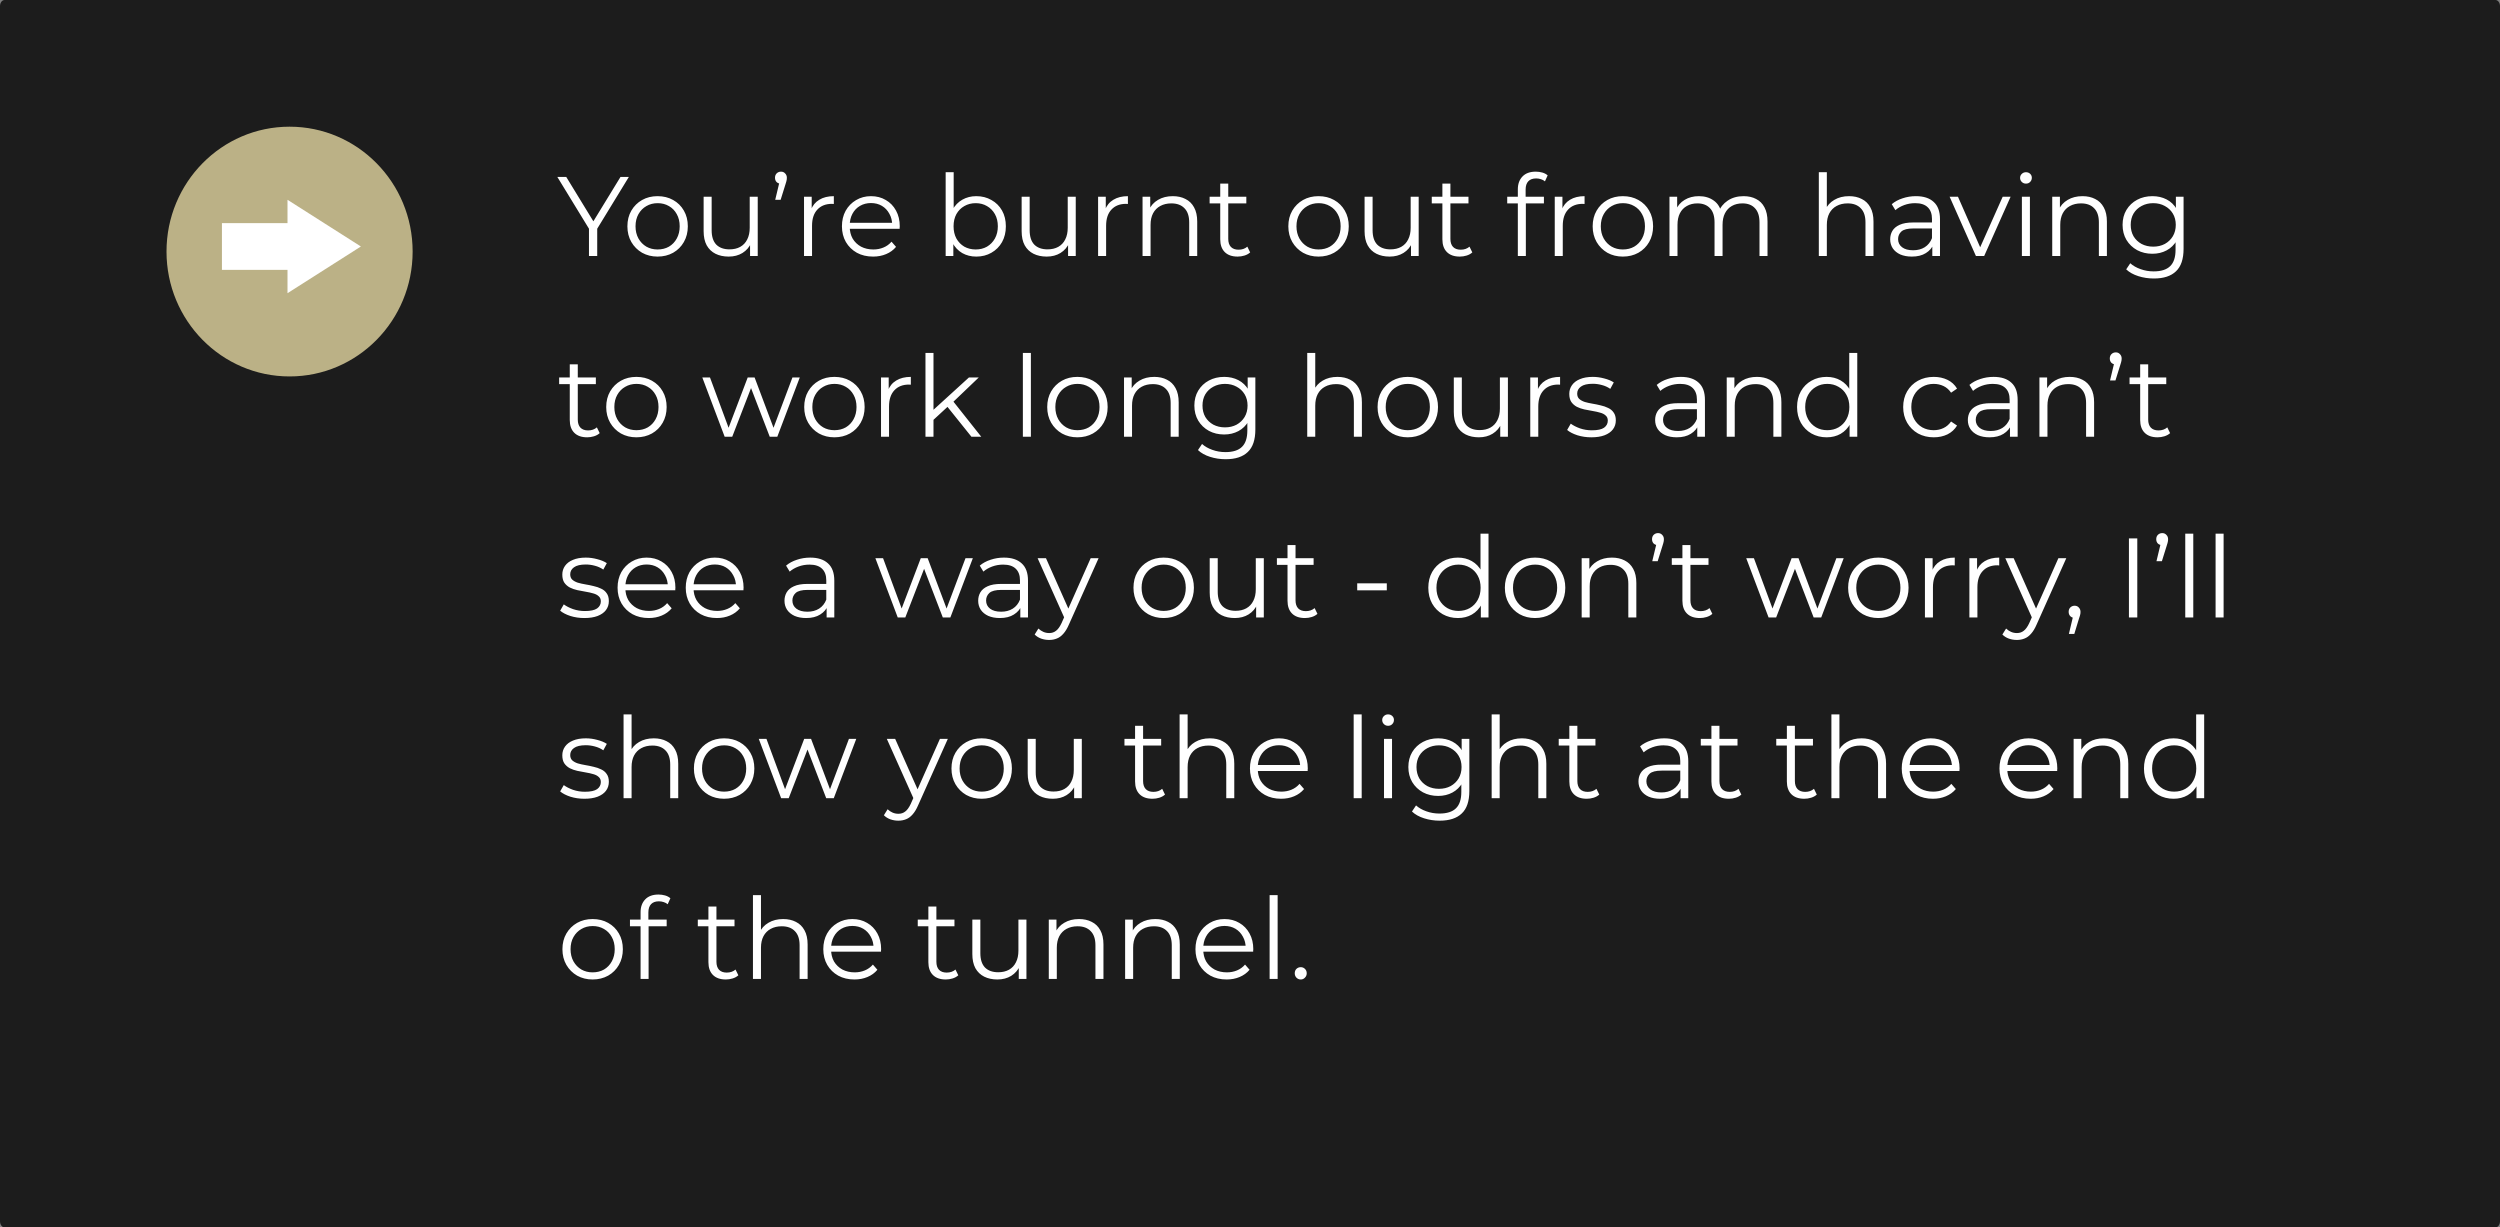 <svg width="332" height="163" viewBox="0 0 332 163" fill="none" xmlns="http://www.w3.org/2000/svg">
<rect x="0" y="0" width="332" height="163" fill="#808080" stroke="none"/>
<path d="M0 0.81C0 0.363 0.273 0 0.61 0H331.39C331.727 0 332 0.363 332 0.81V162.19C332 162.637 331.727 163 331.39 163H0.61C0.273 163 0 162.637 0 162.19V0.81Z" fill="#1C1C1C"/>
<path d="M54.798 33.408C54.798 42.567 47.481 49.991 38.455 49.991C29.429 49.991 22.112 42.567 22.112 33.408C22.112 24.249 29.429 16.824 38.455 16.824C47.481 16.824 54.798 24.249 54.798 33.408Z" fill="#BBB186"/>
<path d="M47.924 32.734L38.181 26.532V29.633H29.473V35.835H38.181V38.936L47.924 32.734Z" fill="white"/>
<path d="M78.215 34V30.1L78.47 30.79L74.015 23.5H75.2L79.115 29.905H78.485L82.4 23.5H83.51L79.055 30.79L79.31 30.1V34H78.215ZM87.323 34.075C86.563 34.075 85.878 33.905 85.268 33.565C84.668 33.215 84.193 32.74 83.843 32.14C83.493 31.53 83.318 30.835 83.318 30.055C83.318 29.265 83.493 28.57 83.843 27.97C84.193 27.37 84.668 26.9 85.268 26.56C85.868 26.22 86.553 26.05 87.323 26.05C88.103 26.05 88.793 26.22 89.393 26.56C90.003 26.9 90.478 27.37 90.818 27.97C91.168 28.57 91.343 29.265 91.343 30.055C91.343 30.835 91.168 31.53 90.818 32.14C90.478 32.74 90.003 33.215 89.393 33.565C88.783 33.905 88.093 34.075 87.323 34.075ZM87.323 33.13C87.893 33.13 88.398 33.005 88.838 32.755C89.278 32.495 89.623 32.135 89.873 31.675C90.133 31.205 90.263 30.665 90.263 30.055C90.263 29.435 90.133 28.895 89.873 28.435C89.623 27.975 89.278 27.62 88.838 27.37C88.398 27.11 87.898 26.98 87.338 26.98C86.778 26.98 86.278 27.11 85.838 27.37C85.398 27.62 85.048 27.975 84.788 28.435C84.528 28.895 84.398 29.435 84.398 30.055C84.398 30.665 84.528 31.205 84.788 31.675C85.048 32.135 85.398 32.495 85.838 32.755C86.278 33.005 86.773 33.13 87.323 33.13ZM96.772 34.075C96.102 34.075 95.517 33.95 95.017 33.7C94.517 33.45 94.127 33.075 93.847 32.575C93.577 32.075 93.442 31.45 93.442 30.7V26.125H94.507V30.58C94.507 31.42 94.712 32.055 95.122 32.485C95.542 32.905 96.127 33.115 96.877 33.115C97.427 33.115 97.902 33.005 98.302 32.785C98.712 32.555 99.022 32.225 99.232 31.795C99.452 31.365 99.562 30.85 99.562 30.25V26.125H100.627V34H99.607V31.84L99.772 32.23C99.522 32.81 99.132 33.265 98.602 33.595C98.082 33.915 97.472 34.075 96.772 34.075ZM102.95 26.53L103.61 23.77L103.73 24.4C103.5 24.4 103.305 24.33 103.145 24.19C102.995 24.04 102.92 23.845 102.92 23.605C102.92 23.365 102.995 23.17 103.145 23.02C103.305 22.87 103.495 22.795 103.715 22.795C103.945 22.795 104.13 22.875 104.27 23.035C104.42 23.185 104.495 23.375 104.495 23.605C104.495 23.685 104.49 23.765 104.48 23.845C104.47 23.925 104.45 24.015 104.42 24.115C104.4 24.205 104.365 24.32 104.315 24.46L103.67 26.53H102.95ZM106.774 34V26.125H107.794V28.27L107.689 27.895C107.909 27.295 108.279 26.84 108.799 26.53C109.319 26.21 109.964 26.05 110.734 26.05V27.085C110.694 27.085 110.654 27.085 110.614 27.085C110.574 27.075 110.534 27.07 110.494 27.07C109.664 27.07 109.014 27.325 108.544 27.835C108.074 28.335 107.839 29.05 107.839 29.98V34H106.774ZM115.949 34.075C115.129 34.075 114.409 33.905 113.789 33.565C113.169 33.215 112.684 32.74 112.334 32.14C111.984 31.53 111.809 30.835 111.809 30.055C111.809 29.275 111.974 28.585 112.304 27.985C112.644 27.385 113.104 26.915 113.684 26.575C114.274 26.225 114.934 26.05 115.664 26.05C116.404 26.05 117.059 26.22 117.629 26.56C118.209 26.89 118.664 27.36 118.994 27.97C119.324 28.57 119.489 29.265 119.489 30.055C119.489 30.105 119.484 30.16 119.474 30.22C119.474 30.27 119.474 30.325 119.474 30.385H112.619V29.59H118.904L118.484 29.905C118.484 29.335 118.359 28.83 118.109 28.39C117.869 27.94 117.539 27.59 117.119 27.34C116.699 27.09 116.214 26.965 115.664 26.965C115.124 26.965 114.639 27.09 114.209 27.34C113.779 27.59 113.444 27.94 113.204 28.39C112.964 28.84 112.844 29.355 112.844 29.935V30.1C112.844 30.7 112.974 31.23 113.234 31.69C113.504 32.14 113.874 32.495 114.344 32.755C114.824 33.005 115.369 33.13 115.979 33.13C116.459 33.13 116.904 33.045 117.314 32.875C117.734 32.705 118.094 32.445 118.394 32.095L118.994 32.785C118.644 33.205 118.204 33.525 117.674 33.745C117.154 33.965 116.579 34.075 115.949 34.075ZM129.648 34.075C128.958 34.075 128.338 33.92 127.788 33.61C127.238 33.29 126.803 32.83 126.483 32.23C126.163 31.63 126.003 30.905 126.003 30.055C126.003 29.195 126.163 28.47 126.483 27.88C126.813 27.28 127.253 26.825 127.803 26.515C128.353 26.205 128.968 26.05 129.648 26.05C130.398 26.05 131.068 26.22 131.658 26.56C132.258 26.89 132.728 27.355 133.068 27.955C133.408 28.555 133.578 29.255 133.578 30.055C133.578 30.845 133.408 31.545 133.068 32.155C132.728 32.755 132.258 33.225 131.658 33.565C131.068 33.905 130.398 34.075 129.648 34.075ZM125.583 34V22.87H126.648V28.45L126.498 30.04L126.603 31.63V34H125.583ZM129.573 33.13C130.133 33.13 130.633 33.005 131.073 32.755C131.513 32.495 131.863 32.135 132.123 31.675C132.383 31.205 132.513 30.665 132.513 30.055C132.513 29.435 132.383 28.895 132.123 28.435C131.863 27.975 131.513 27.62 131.073 27.37C130.633 27.11 130.133 26.98 129.573 26.98C129.013 26.98 128.508 27.11 128.058 27.37C127.618 27.62 127.268 27.975 127.008 28.435C126.758 28.895 126.633 29.435 126.633 30.055C126.633 30.665 126.758 31.205 127.008 31.675C127.268 32.135 127.618 32.495 128.058 32.755C128.508 33.005 129.013 33.13 129.573 33.13ZM139.004 34.075C138.334 34.075 137.749 33.95 137.249 33.7C136.749 33.45 136.359 33.075 136.079 32.575C135.809 32.075 135.674 31.45 135.674 30.7V26.125H136.739V30.58C136.739 31.42 136.944 32.055 137.354 32.485C137.774 32.905 138.359 33.115 139.109 33.115C139.659 33.115 140.134 33.005 140.534 32.785C140.944 32.555 141.254 32.225 141.464 31.795C141.684 31.365 141.794 30.85 141.794 30.25V26.125H142.859V34H141.839V31.84L142.004 32.23C141.754 32.81 141.364 33.265 140.834 33.595C140.314 33.915 139.704 34.075 139.004 34.075ZM145.827 34V26.125H146.847V28.27L146.742 27.895C146.962 27.295 147.332 26.84 147.852 26.53C148.372 26.21 149.017 26.05 149.787 26.05V27.085C149.747 27.085 149.707 27.085 149.667 27.085C149.627 27.075 149.587 27.07 149.547 27.07C148.717 27.07 148.067 27.325 147.597 27.835C147.127 28.335 146.892 29.05 146.892 29.98V34H145.827ZM155.75 26.05C156.39 26.05 156.95 26.175 157.43 26.425C157.92 26.665 158.3 27.035 158.57 27.535C158.85 28.035 158.99 28.665 158.99 29.425V34H157.925V29.53C157.925 28.7 157.715 28.075 157.295 27.655C156.885 27.225 156.305 27.01 155.555 27.01C154.995 27.01 154.505 27.125 154.085 27.355C153.675 27.575 153.355 27.9 153.125 28.33C152.905 28.75 152.795 29.26 152.795 29.86V34H151.73V26.125H152.75V28.285L152.585 27.88C152.835 27.31 153.235 26.865 153.785 26.545C154.335 26.215 154.99 26.05 155.75 26.05ZM164.357 34.075C163.617 34.075 163.047 33.875 162.647 33.475C162.247 33.075 162.047 32.51 162.047 31.78V24.385H163.112V31.72C163.112 32.18 163.227 32.535 163.457 32.785C163.697 33.035 164.037 33.16 164.477 33.16C164.947 33.16 165.337 33.025 165.647 32.755L166.022 33.52C165.812 33.71 165.557 33.85 165.257 33.94C164.967 34.03 164.667 34.075 164.357 34.075ZM160.637 27.01V26.125H165.512V27.01H160.637ZM175.096 34.075C174.336 34.075 173.651 33.905 173.041 33.565C172.441 33.215 171.966 32.74 171.616 32.14C171.266 31.53 171.091 30.835 171.091 30.055C171.091 29.265 171.266 28.57 171.616 27.97C171.966 27.37 172.441 26.9 173.041 26.56C173.641 26.22 174.326 26.05 175.096 26.05C175.876 26.05 176.566 26.22 177.166 26.56C177.776 26.9 178.251 27.37 178.591 27.97C178.941 28.57 179.116 29.265 179.116 30.055C179.116 30.835 178.941 31.53 178.591 32.14C178.251 32.74 177.776 33.215 177.166 33.565C176.556 33.905 175.866 34.075 175.096 34.075ZM175.096 33.13C175.666 33.13 176.171 33.005 176.611 32.755C177.051 32.495 177.396 32.135 177.646 31.675C177.906 31.205 178.036 30.665 178.036 30.055C178.036 29.435 177.906 28.895 177.646 28.435C177.396 27.975 177.051 27.62 176.611 27.37C176.171 27.11 175.671 26.98 175.111 26.98C174.551 26.98 174.051 27.11 173.611 27.37C173.171 27.62 172.821 27.975 172.561 28.435C172.301 28.895 172.171 29.435 172.171 30.055C172.171 30.665 172.301 31.205 172.561 31.675C172.821 32.135 173.171 32.495 173.611 32.755C174.051 33.005 174.546 33.13 175.096 33.13ZM184.546 34.075C183.876 34.075 183.291 33.95 182.791 33.7C182.291 33.45 181.901 33.075 181.621 32.575C181.351 32.075 181.216 31.45 181.216 30.7V26.125H182.281V30.58C182.281 31.42 182.486 32.055 182.896 32.485C183.316 32.905 183.901 33.115 184.651 33.115C185.201 33.115 185.676 33.005 186.076 32.785C186.486 32.555 186.796 32.225 187.006 31.795C187.226 31.365 187.336 30.85 187.336 30.25V26.125H188.401V34H187.381V31.84L187.546 32.23C187.296 32.81 186.906 33.265 186.376 33.595C185.856 33.915 185.246 34.075 184.546 34.075ZM193.859 34.075C193.119 34.075 192.549 33.875 192.149 33.475C191.749 33.075 191.549 32.51 191.549 31.78V24.385H192.614V31.72C192.614 32.18 192.729 32.535 192.959 32.785C193.199 33.035 193.539 33.16 193.979 33.16C194.449 33.16 194.839 33.025 195.149 32.755L195.524 33.52C195.314 33.71 195.059 33.85 194.759 33.94C194.469 34.03 194.169 34.075 193.859 34.075ZM190.139 27.01V26.125H195.014V27.01H190.139ZM201.568 34V25.135C201.568 24.435 201.773 23.87 202.183 23.44C202.593 23.01 203.183 22.795 203.953 22.795C204.253 22.795 204.543 22.835 204.823 22.915C205.103 22.995 205.338 23.12 205.528 23.29L205.168 24.085C205.018 23.955 204.843 23.86 204.643 23.8C204.443 23.73 204.228 23.695 203.998 23.695C203.548 23.695 203.203 23.82 202.963 24.07C202.723 24.32 202.603 24.69 202.603 25.18V26.38L202.633 26.875V34H201.568ZM200.158 27.01V26.125H205.033V27.01H200.158ZM206.471 34V26.125H207.491V28.27L207.386 27.895C207.606 27.295 207.976 26.84 208.496 26.53C209.016 26.21 209.661 26.05 210.431 26.05V27.085C210.391 27.085 210.351 27.085 210.311 27.085C210.271 27.075 210.231 27.07 210.191 27.07C209.361 27.07 208.711 27.325 208.241 27.835C207.771 28.335 207.536 29.05 207.536 29.98V34H206.471ZM215.511 34.075C214.751 34.075 214.066 33.905 213.456 33.565C212.856 33.215 212.381 32.74 212.031 32.14C211.681 31.53 211.506 30.835 211.506 30.055C211.506 29.265 211.681 28.57 212.031 27.97C212.381 27.37 212.856 26.9 213.456 26.56C214.056 26.22 214.741 26.05 215.511 26.05C216.291 26.05 216.981 26.22 217.581 26.56C218.191 26.9 218.666 27.37 219.006 27.97C219.356 28.57 219.531 29.265 219.531 30.055C219.531 30.835 219.356 31.53 219.006 32.14C218.666 32.74 218.191 33.215 217.581 33.565C216.971 33.905 216.281 34.075 215.511 34.075ZM215.511 33.13C216.081 33.13 216.586 33.005 217.026 32.755C217.466 32.495 217.811 32.135 218.061 31.675C218.321 31.205 218.451 30.665 218.451 30.055C218.451 29.435 218.321 28.895 218.061 28.435C217.811 27.975 217.466 27.62 217.026 27.37C216.586 27.11 216.086 26.98 215.526 26.98C214.966 26.98 214.466 27.11 214.026 27.37C213.586 27.62 213.236 27.975 212.976 28.435C212.716 28.895 212.586 29.435 212.586 30.055C212.586 30.665 212.716 31.205 212.976 31.675C213.236 32.135 213.586 32.495 214.026 32.755C214.466 33.005 214.961 33.13 215.511 33.13ZM231.546 26.05C232.186 26.05 232.741 26.175 233.211 26.425C233.691 26.665 234.061 27.035 234.321 27.535C234.591 28.035 234.726 28.665 234.726 29.425V34H233.661V29.53C233.661 28.7 233.461 28.075 233.061 27.655C232.671 27.225 232.116 27.01 231.396 27.01C230.856 27.01 230.386 27.125 229.986 27.355C229.596 27.575 229.291 27.9 229.071 28.33C228.861 28.75 228.756 29.26 228.756 29.86V34H227.691V29.53C227.691 28.7 227.491 28.075 227.091 27.655C226.691 27.225 226.131 27.01 225.411 27.01C224.881 27.01 224.416 27.125 224.016 27.355C223.616 27.575 223.306 27.9 223.086 28.33C222.876 28.75 222.771 29.26 222.771 29.86V34H221.706V26.125H222.726V28.255L222.561 27.88C222.801 27.31 223.186 26.865 223.716 26.545C224.256 26.215 224.891 26.05 225.621 26.05C226.391 26.05 227.046 26.245 227.586 26.635C228.126 27.015 228.476 27.59 228.636 28.36L228.216 28.195C228.446 27.555 228.851 27.04 229.431 26.65C230.021 26.25 230.726 26.05 231.546 26.05ZM245.56 26.05C246.2 26.05 246.76 26.175 247.24 26.425C247.73 26.665 248.11 27.035 248.38 27.535C248.66 28.035 248.8 28.665 248.8 29.425V34H247.735V29.53C247.735 28.7 247.525 28.075 247.105 27.655C246.695 27.225 246.115 27.01 245.365 27.01C244.805 27.01 244.315 27.125 243.895 27.355C243.485 27.575 243.165 27.9 242.935 28.33C242.715 28.75 242.605 29.26 242.605 29.86V34H241.54V22.87H242.605V28.285L242.395 27.88C242.645 27.31 243.045 26.865 243.595 26.545C244.145 26.215 244.8 26.05 245.56 26.05ZM256.611 34V32.26L256.566 31.975V29.065C256.566 28.395 256.376 27.88 255.996 27.52C255.626 27.16 255.071 26.98 254.331 26.98C253.821 26.98 253.336 27.065 252.876 27.235C252.416 27.405 252.026 27.63 251.706 27.91L251.226 27.115C251.626 26.775 252.106 26.515 252.666 26.335C253.226 26.145 253.816 26.05 254.436 26.05C255.456 26.05 256.241 26.305 256.791 26.815C257.351 27.315 257.631 28.08 257.631 29.11V34H256.611ZM253.896 34.075C253.306 34.075 252.791 33.98 252.351 33.79C251.921 33.59 251.591 33.32 251.361 32.98C251.131 32.63 251.016 32.23 251.016 31.78C251.016 31.37 251.111 31 251.301 30.67C251.501 30.33 251.821 30.06 252.261 29.86C252.711 29.65 253.311 29.545 254.061 29.545H256.776V30.34H254.091C253.331 30.34 252.801 30.475 252.501 30.745C252.211 31.015 252.066 31.35 252.066 31.75C252.066 32.2 252.241 32.56 252.591 32.83C252.941 33.1 253.431 33.235 254.061 33.235C254.661 33.235 255.176 33.1 255.606 32.83C256.046 32.55 256.366 32.15 256.566 31.63L256.806 32.365C256.606 32.885 256.256 33.3 255.756 33.61C255.266 33.92 254.646 34.075 253.896 34.075ZM262.403 34L258.908 26.125H260.018L263.228 33.43H262.703L265.958 26.125H267.008L263.498 34H262.403ZM268.507 34V26.125H269.572V34H268.507ZM269.047 24.385C268.827 24.385 268.642 24.31 268.492 24.16C268.342 24.01 268.267 23.83 268.267 23.62C268.267 23.41 268.342 23.235 268.492 23.095C268.642 22.945 268.827 22.87 269.047 22.87C269.267 22.87 269.452 22.94 269.602 23.08C269.752 23.22 269.827 23.395 269.827 23.605C269.827 23.825 269.752 24.01 269.602 24.16C269.462 24.31 269.277 24.385 269.047 24.385ZM276.556 26.05C277.196 26.05 277.756 26.175 278.236 26.425C278.726 26.665 279.106 27.035 279.376 27.535C279.656 28.035 279.796 28.665 279.796 29.425V34H278.731V29.53C278.731 28.7 278.521 28.075 278.101 27.655C277.691 27.225 277.111 27.01 276.361 27.01C275.801 27.01 275.311 27.125 274.891 27.355C274.481 27.575 274.161 27.9 273.931 28.33C273.711 28.75 273.601 29.26 273.601 29.86V34H272.536V26.125H273.556V28.285L273.391 27.88C273.641 27.31 274.041 26.865 274.591 26.545C275.141 26.215 275.796 26.05 276.556 26.05ZM286.033 36.985C285.313 36.985 284.623 36.88 283.963 36.67C283.303 36.46 282.768 36.16 282.358 35.77L282.898 34.96C283.268 35.29 283.723 35.55 284.263 35.74C284.813 35.94 285.393 36.04 286.003 36.04C287.003 36.04 287.738 35.805 288.208 35.335C288.678 34.875 288.913 34.155 288.913 33.175V31.21L289.063 29.86L288.958 28.51V26.125H289.978V33.04C289.978 34.4 289.643 35.395 288.973 36.025C288.313 36.665 287.333 36.985 286.033 36.985ZM285.838 33.7C285.088 33.7 284.413 33.54 283.813 33.22C283.213 32.89 282.738 32.435 282.388 31.855C282.048 31.275 281.878 30.61 281.878 29.86C281.878 29.11 282.048 28.45 282.388 27.88C282.738 27.3 283.213 26.85 283.813 26.53C284.413 26.21 285.088 26.05 285.838 26.05C286.538 26.05 287.168 26.195 287.728 26.485C288.288 26.775 288.733 27.205 289.063 27.775C289.393 28.345 289.558 29.04 289.558 29.86C289.558 30.68 289.393 31.375 289.063 31.945C288.733 32.515 288.288 32.95 287.728 33.25C287.168 33.55 286.538 33.7 285.838 33.7ZM285.943 32.755C286.523 32.755 287.038 32.635 287.488 32.395C287.938 32.145 288.293 31.805 288.553 31.375C288.813 30.935 288.943 30.43 288.943 29.86C288.943 29.29 288.813 28.79 288.553 28.36C288.293 27.93 287.938 27.595 287.488 27.355C287.038 27.105 286.523 26.98 285.943 26.98C285.373 26.98 284.858 27.105 284.398 27.355C283.948 27.595 283.593 27.93 283.333 28.36C283.083 28.79 282.958 29.29 282.958 29.86C282.958 30.43 283.083 30.935 283.333 31.375C283.593 31.805 283.948 32.145 284.398 32.395C284.858 32.635 285.373 32.755 285.943 32.755ZM77.975 58.075C77.235 58.075 76.665 57.875 76.265 57.475C75.865 57.075 75.665 56.51 75.665 55.78V48.385H76.73V55.72C76.73 56.18 76.845 56.535 77.075 56.785C77.315 57.035 77.655 57.16 78.095 57.16C78.565 57.16 78.955 57.025 79.265 56.755L79.64 57.52C79.43 57.71 79.175 57.85 78.875 57.94C78.585 58.03 78.285 58.075 77.975 58.075ZM74.255 51.01V50.125H79.13V51.01H74.255ZM84.51 58.075C83.75 58.075 83.065 57.905 82.455 57.565C81.855 57.215 81.38 56.74 81.03 56.14C80.68 55.53 80.505 54.835 80.505 54.055C80.505 53.265 80.68 52.57 81.03 51.97C81.38 51.37 81.855 50.9 82.455 50.56C83.055 50.22 83.74 50.05 84.51 50.05C85.29 50.05 85.98 50.22 86.58 50.56C87.19 50.9 87.665 51.37 88.005 51.97C88.355 52.57 88.53 53.265 88.53 54.055C88.53 54.835 88.355 55.53 88.005 56.14C87.665 56.74 87.19 57.215 86.58 57.565C85.97 57.905 85.28 58.075 84.51 58.075ZM84.51 57.13C85.08 57.13 85.585 57.005 86.025 56.755C86.465 56.495 86.81 56.135 87.06 55.675C87.32 55.205 87.45 54.665 87.45 54.055C87.45 53.435 87.32 52.895 87.06 52.435C86.81 51.975 86.465 51.62 86.025 51.37C85.585 51.11 85.085 50.98 84.525 50.98C83.965 50.98 83.465 51.11 83.025 51.37C82.585 51.62 82.235 51.975 81.975 52.435C81.715 52.895 81.585 53.435 81.585 54.055C81.585 54.665 81.715 55.205 81.975 55.675C82.235 56.135 82.585 56.495 83.025 56.755C83.465 57.005 83.96 57.13 84.51 57.13ZM96.236 58L93.266 50.125H94.285L96.986 57.43H96.52L99.296 50.125H100.211L102.956 57.43H102.491L105.236 50.125H106.211L103.226 58H102.221L99.581 51.13H99.895L97.24 58H96.236ZM110.804 58.075C110.044 58.075 109.359 57.905 108.749 57.565C108.149 57.215 107.674 56.74 107.324 56.14C106.974 55.53 106.799 54.835 106.799 54.055C106.799 53.265 106.974 52.57 107.324 51.97C107.674 51.37 108.149 50.9 108.749 50.56C109.349 50.22 110.034 50.05 110.804 50.05C111.584 50.05 112.274 50.22 112.874 50.56C113.484 50.9 113.959 51.37 114.299 51.97C114.649 52.57 114.824 53.265 114.824 54.055C114.824 54.835 114.649 55.53 114.299 56.14C113.959 56.74 113.484 57.215 112.874 57.565C112.264 57.905 111.574 58.075 110.804 58.075ZM110.804 57.13C111.374 57.13 111.879 57.005 112.319 56.755C112.759 56.495 113.104 56.135 113.354 55.675C113.614 55.205 113.744 54.665 113.744 54.055C113.744 53.435 113.614 52.895 113.354 52.435C113.104 51.975 112.759 51.62 112.319 51.37C111.879 51.11 111.379 50.98 110.819 50.98C110.259 50.98 109.759 51.11 109.319 51.37C108.879 51.62 108.529 51.975 108.269 52.435C108.009 52.895 107.879 53.435 107.879 54.055C107.879 54.665 108.009 55.205 108.269 55.675C108.529 56.135 108.879 56.495 109.319 56.755C109.759 57.005 110.254 57.13 110.804 57.13ZM116.999 58V50.125H118.019V52.27L117.914 51.895C118.134 51.295 118.504 50.84 119.024 50.53C119.544 50.21 120.189 50.05 120.959 50.05V51.085C120.919 51.085 120.879 51.085 120.839 51.085C120.799 51.075 120.759 51.07 120.719 51.07C119.889 51.07 119.239 51.325 118.769 51.835C118.299 52.335 118.064 53.05 118.064 53.98V58H116.999ZM123.742 55.96L123.772 54.595L128.677 50.125H129.982L126.517 53.44L125.917 53.95L123.742 55.96ZM122.902 58V46.87H123.967V58H122.902ZM129.007 58L125.722 53.905L126.412 53.08L130.312 58H129.007ZM135.837 58V46.87H136.902V58H135.837ZM143.075 58.075C142.315 58.075 141.63 57.905 141.02 57.565C140.42 57.215 139.945 56.74 139.595 56.14C139.245 55.53 139.07 54.835 139.07 54.055C139.07 53.265 139.245 52.57 139.595 51.97C139.945 51.37 140.42 50.9 141.02 50.56C141.62 50.22 142.305 50.05 143.075 50.05C143.855 50.05 144.545 50.22 145.145 50.56C145.755 50.9 146.23 51.37 146.57 51.97C146.92 52.57 147.095 53.265 147.095 54.055C147.095 54.835 146.92 55.53 146.57 56.14C146.23 56.74 145.755 57.215 145.145 57.565C144.535 57.905 143.845 58.075 143.075 58.075ZM143.075 57.13C143.645 57.13 144.15 57.005 144.59 56.755C145.03 56.495 145.375 56.135 145.625 55.675C145.885 55.205 146.015 54.665 146.015 54.055C146.015 53.435 145.885 52.895 145.625 52.435C145.375 51.975 145.03 51.62 144.59 51.37C144.15 51.11 143.65 50.98 143.09 50.98C142.53 50.98 142.03 51.11 141.59 51.37C141.15 51.62 140.8 51.975 140.54 52.435C140.28 52.895 140.15 53.435 140.15 54.055C140.15 54.665 140.28 55.205 140.54 55.675C140.8 56.135 141.15 56.495 141.59 56.755C142.03 57.005 142.525 57.13 143.075 57.13ZM153.289 50.05C153.929 50.05 154.489 50.175 154.969 50.425C155.459 50.665 155.839 51.035 156.109 51.535C156.389 52.035 156.529 52.665 156.529 53.425V58H155.464V53.53C155.464 52.7 155.254 52.075 154.834 51.655C154.424 51.225 153.844 51.01 153.094 51.01C152.534 51.01 152.044 51.125 151.624 51.355C151.214 51.575 150.894 51.9 150.664 52.33C150.444 52.75 150.334 53.26 150.334 53.86V58H149.269V50.125H150.289V52.285L150.124 51.88C150.374 51.31 150.774 50.865 151.324 50.545C151.874 50.215 152.529 50.05 153.289 50.05ZM162.766 60.985C162.046 60.985 161.356 60.88 160.696 60.67C160.036 60.46 159.501 60.16 159.091 59.77L159.631 58.96C160.001 59.29 160.456 59.55 160.996 59.74C161.546 59.94 162.126 60.04 162.736 60.04C163.736 60.04 164.471 59.805 164.941 59.335C165.411 58.875 165.646 58.155 165.646 57.175V55.21L165.796 53.86L165.691 52.51V50.125H166.711V57.04C166.711 58.4 166.376 59.395 165.706 60.025C165.046 60.665 164.066 60.985 162.766 60.985ZM162.571 57.7C161.821 57.7 161.146 57.54 160.546 57.22C159.946 56.89 159.471 56.435 159.121 55.855C158.781 55.275 158.611 54.61 158.611 53.86C158.611 53.11 158.781 52.45 159.121 51.88C159.471 51.3 159.946 50.85 160.546 50.53C161.146 50.21 161.821 50.05 162.571 50.05C163.271 50.05 163.901 50.195 164.461 50.485C165.021 50.775 165.466 51.205 165.796 51.775C166.126 52.345 166.291 53.04 166.291 53.86C166.291 54.68 166.126 55.375 165.796 55.945C165.466 56.515 165.021 56.95 164.461 57.25C163.901 57.55 163.271 57.7 162.571 57.7ZM162.676 56.755C163.256 56.755 163.771 56.635 164.221 56.395C164.671 56.145 165.026 55.805 165.286 55.375C165.546 54.935 165.676 54.43 165.676 53.86C165.676 53.29 165.546 52.79 165.286 52.36C165.026 51.93 164.671 51.595 164.221 51.355C163.771 51.105 163.256 50.98 162.676 50.98C162.106 50.98 161.591 51.105 161.131 51.355C160.681 51.595 160.326 51.93 160.066 52.36C159.816 52.79 159.691 53.29 159.691 53.86C159.691 54.43 159.816 54.935 160.066 55.375C160.326 55.805 160.681 56.145 161.131 56.395C161.591 56.635 162.106 56.755 162.676 56.755ZM177.62 50.05C178.26 50.05 178.82 50.175 179.3 50.425C179.79 50.665 180.17 51.035 180.44 51.535C180.72 52.035 180.86 52.665 180.86 53.425V58H179.795V53.53C179.795 52.7 179.585 52.075 179.165 51.655C178.755 51.225 178.175 51.01 177.425 51.01C176.865 51.01 176.375 51.125 175.955 51.355C175.545 51.575 175.225 51.9 174.995 52.33C174.775 52.75 174.665 53.26 174.665 53.86V58H173.6V46.87H174.665V52.285L174.455 51.88C174.705 51.31 175.105 50.865 175.655 50.545C176.205 50.215 176.86 50.05 177.62 50.05ZM186.947 58.075C186.187 58.075 185.502 57.905 184.892 57.565C184.292 57.215 183.817 56.74 183.467 56.14C183.117 55.53 182.942 54.835 182.942 54.055C182.942 53.265 183.117 52.57 183.467 51.97C183.817 51.37 184.292 50.9 184.892 50.56C185.492 50.22 186.177 50.05 186.947 50.05C187.727 50.05 188.417 50.22 189.017 50.56C189.627 50.9 190.102 51.37 190.442 51.97C190.792 52.57 190.967 53.265 190.967 54.055C190.967 54.835 190.792 55.53 190.442 56.14C190.102 56.74 189.627 57.215 189.017 57.565C188.407 57.905 187.717 58.075 186.947 58.075ZM186.947 57.13C187.517 57.13 188.022 57.005 188.462 56.755C188.902 56.495 189.247 56.135 189.497 55.675C189.757 55.205 189.887 54.665 189.887 54.055C189.887 53.435 189.757 52.895 189.497 52.435C189.247 51.975 188.902 51.62 188.462 51.37C188.022 51.11 187.522 50.98 186.962 50.98C186.402 50.98 185.902 51.11 185.462 51.37C185.022 51.62 184.672 51.975 184.412 52.435C184.152 52.895 184.022 53.435 184.022 54.055C184.022 54.665 184.152 55.205 184.412 55.675C184.672 56.135 185.022 56.495 185.462 56.755C185.902 57.005 186.397 57.13 186.947 57.13ZM196.396 58.075C195.726 58.075 195.141 57.95 194.641 57.7C194.141 57.45 193.751 57.075 193.471 56.575C193.201 56.075 193.066 55.45 193.066 54.7V50.125H194.131V54.58C194.131 55.42 194.336 56.055 194.746 56.485C195.166 56.905 195.751 57.115 196.501 57.115C197.051 57.115 197.526 57.005 197.926 56.785C198.336 56.555 198.646 56.225 198.856 55.795C199.076 55.365 199.186 54.85 199.186 54.25V50.125H200.251V58H199.231V55.84L199.396 56.23C199.146 56.81 198.756 57.265 198.226 57.595C197.706 57.915 197.096 58.075 196.396 58.075ZM203.219 58V50.125H204.239V52.27L204.134 51.895C204.354 51.295 204.724 50.84 205.244 50.53C205.764 50.21 206.409 50.05 207.179 50.05V51.085C207.139 51.085 207.099 51.085 207.059 51.085C207.019 51.075 206.979 51.07 206.939 51.07C206.109 51.07 205.459 51.325 204.989 51.835C204.519 52.335 204.284 53.05 204.284 53.98V58H203.219ZM211.326 58.075C210.676 58.075 210.061 57.985 209.481 57.805C208.901 57.615 208.446 57.38 208.116 57.1L208.596 56.26C208.916 56.5 209.326 56.71 209.826 56.89C210.326 57.06 210.851 57.145 211.401 57.145C212.151 57.145 212.691 57.03 213.021 56.8C213.351 56.56 213.516 56.245 213.516 55.855C213.516 55.565 213.421 55.34 213.231 55.18C213.051 55.01 212.811 54.885 212.511 54.805C212.211 54.715 211.876 54.64 211.506 54.58C211.136 54.52 210.766 54.45 210.396 54.37C210.036 54.29 209.706 54.175 209.406 54.025C209.106 53.865 208.861 53.65 208.671 53.38C208.491 53.11 208.401 52.75 208.401 52.3C208.401 51.87 208.521 51.485 208.761 51.145C209.001 50.805 209.351 50.54 209.811 50.35C210.281 50.15 210.851 50.05 211.521 50.05C212.031 50.05 212.541 50.12 213.051 50.26C213.561 50.39 213.981 50.565 214.311 50.785L213.846 51.64C213.496 51.4 213.121 51.23 212.721 51.13C212.321 51.02 211.921 50.965 211.521 50.965C210.811 50.965 210.286 51.09 209.946 51.34C209.616 51.58 209.451 51.89 209.451 52.27C209.451 52.57 209.541 52.805 209.721 52.975C209.911 53.145 210.156 53.28 210.456 53.38C210.766 53.47 211.101 53.545 211.461 53.605C211.831 53.665 212.196 53.74 212.556 53.83C212.926 53.91 213.261 54.025 213.561 54.175C213.871 54.315 214.116 54.52 214.296 54.79C214.486 55.05 214.581 55.395 214.581 55.825C214.581 56.285 214.451 56.685 214.191 57.025C213.941 57.355 213.571 57.615 213.081 57.805C212.601 57.985 212.016 58.075 211.326 58.075ZM225.396 58V56.26L225.351 55.975V53.065C225.351 52.395 225.161 51.88 224.781 51.52C224.411 51.16 223.856 50.98 223.116 50.98C222.606 50.98 222.121 51.065 221.661 51.235C221.201 51.405 220.811 51.63 220.491 51.91L220.011 51.115C220.411 50.775 220.891 50.515 221.451 50.335C222.011 50.145 222.601 50.05 223.221 50.05C224.241 50.05 225.026 50.305 225.576 50.815C226.136 51.315 226.416 52.08 226.416 53.11V58H225.396ZM222.681 58.075C222.091 58.075 221.576 57.98 221.136 57.79C220.706 57.59 220.376 57.32 220.146 56.98C219.916 56.63 219.801 56.23 219.801 55.78C219.801 55.37 219.896 55 220.086 54.67C220.286 54.33 220.606 54.06 221.046 53.86C221.496 53.65 222.096 53.545 222.846 53.545H225.561V54.34H222.876C222.116 54.34 221.586 54.475 221.286 54.745C220.996 55.015 220.851 55.35 220.851 55.75C220.851 56.2 221.026 56.56 221.376 56.83C221.726 57.1 222.216 57.235 222.846 57.235C223.446 57.235 223.961 57.1 224.391 56.83C224.831 56.55 225.151 56.15 225.351 55.63L225.591 56.365C225.391 56.885 225.041 57.3 224.541 57.61C224.051 57.92 223.431 58.075 222.681 58.075ZM233.328 50.05C233.968 50.05 234.528 50.175 235.008 50.425C235.498 50.665 235.878 51.035 236.148 51.535C236.428 52.035 236.568 52.665 236.568 53.425V58H235.503V53.53C235.503 52.7 235.293 52.075 234.873 51.655C234.463 51.225 233.883 51.01 233.133 51.01C232.573 51.01 232.083 51.125 231.663 51.355C231.253 51.575 230.933 51.9 230.703 52.33C230.483 52.75 230.373 53.26 230.373 53.86V58H229.308V50.125H230.328V52.285L230.163 51.88C230.413 51.31 230.813 50.865 231.363 50.545C231.913 50.215 232.568 50.05 233.328 50.05ZM242.58 58.075C241.83 58.075 241.155 57.905 240.555 57.565C239.965 57.225 239.5 56.755 239.16 56.155C238.82 55.545 238.65 54.845 238.65 54.055C238.65 53.255 238.82 52.555 239.16 51.955C239.5 51.355 239.965 50.89 240.555 50.56C241.155 50.22 241.83 50.05 242.58 50.05C243.27 50.05 243.885 50.205 244.425 50.515C244.975 50.825 245.41 51.28 245.73 51.88C246.06 52.47 246.225 53.195 246.225 54.055C246.225 54.905 246.065 55.63 245.745 56.23C245.425 56.83 244.99 57.29 244.44 57.61C243.9 57.92 243.28 58.075 242.58 58.075ZM242.655 57.13C243.215 57.13 243.715 57.005 244.155 56.755C244.605 56.495 244.955 56.135 245.205 55.675C245.465 55.205 245.595 54.665 245.595 54.055C245.595 53.435 245.465 52.895 245.205 52.435C244.955 51.975 244.605 51.62 244.155 51.37C243.715 51.11 243.215 50.98 242.655 50.98C242.105 50.98 241.61 51.11 241.17 51.37C240.73 51.62 240.38 51.975 240.12 52.435C239.86 52.895 239.73 53.435 239.73 54.055C239.73 54.665 239.86 55.205 240.12 55.675C240.38 56.135 240.73 56.495 241.17 56.755C241.61 57.005 242.105 57.13 242.655 57.13ZM245.625 58V55.63L245.73 54.04L245.58 52.45V46.87H246.645V58H245.625ZM256.807 58.075C256.027 58.075 255.327 57.905 254.707 57.565C254.097 57.215 253.617 56.74 253.267 56.14C252.917 55.53 252.742 54.835 252.742 54.055C252.742 53.265 252.917 52.57 253.267 51.97C253.617 51.37 254.097 50.9 254.707 50.56C255.327 50.22 256.027 50.05 256.807 50.05C257.477 50.05 258.082 50.18 258.622 50.44C259.162 50.7 259.587 51.09 259.897 51.61L259.102 52.15C258.832 51.75 258.497 51.455 258.097 51.265C257.697 51.075 257.262 50.98 256.792 50.98C256.232 50.98 255.727 51.11 255.277 51.37C254.827 51.62 254.472 51.975 254.212 52.435C253.952 52.895 253.822 53.435 253.822 54.055C253.822 54.675 253.952 55.215 254.212 55.675C254.472 56.135 254.827 56.495 255.277 56.755C255.727 57.005 256.232 57.13 256.792 57.13C257.262 57.13 257.697 57.035 258.097 56.845C258.497 56.655 258.832 56.365 259.102 55.975L259.897 56.515C259.587 57.025 259.162 57.415 258.622 57.685C258.082 57.945 257.477 58.075 256.807 58.075ZM266.924 58V56.26L266.879 55.975V53.065C266.879 52.395 266.689 51.88 266.309 51.52C265.939 51.16 265.384 50.98 264.644 50.98C264.134 50.98 263.649 51.065 263.189 51.235C262.729 51.405 262.339 51.63 262.019 51.91L261.539 51.115C261.939 50.775 262.419 50.515 262.979 50.335C263.539 50.145 264.129 50.05 264.749 50.05C265.769 50.05 266.554 50.305 267.104 50.815C267.664 51.315 267.944 52.08 267.944 53.11V58H266.924ZM264.209 58.075C263.619 58.075 263.104 57.98 262.664 57.79C262.234 57.59 261.904 57.32 261.674 56.98C261.444 56.63 261.329 56.23 261.329 55.78C261.329 55.37 261.424 55 261.614 54.67C261.814 54.33 262.134 54.06 262.574 53.86C263.024 53.65 263.624 53.545 264.374 53.545H267.089V54.34H264.404C263.644 54.34 263.114 54.475 262.814 54.745C262.524 55.015 262.379 55.35 262.379 55.75C262.379 56.2 262.554 56.56 262.904 56.83C263.254 57.1 263.744 57.235 264.374 57.235C264.974 57.235 265.489 57.1 265.919 56.83C266.359 56.55 266.679 56.15 266.879 55.63L267.119 56.365C266.919 56.885 266.569 57.3 266.069 57.61C265.579 57.92 264.959 58.075 264.209 58.075ZM274.857 50.05C275.497 50.05 276.057 50.175 276.537 50.425C277.027 50.665 277.407 51.035 277.677 51.535C277.957 52.035 278.097 52.665 278.097 53.425V58H277.032V53.53C277.032 52.7 276.822 52.075 276.402 51.655C275.992 51.225 275.412 51.01 274.662 51.01C274.102 51.01 273.612 51.125 273.192 51.355C272.782 51.575 272.462 51.9 272.232 52.33C272.012 52.75 271.902 53.26 271.902 53.86V58H270.837V50.125H271.857V52.285L271.692 51.88C271.942 51.31 272.342 50.865 272.892 50.545C273.442 50.215 274.097 50.05 274.857 50.05ZM280.211 50.53L280.871 47.77L280.991 48.4C280.761 48.4 280.566 48.33 280.406 48.19C280.256 48.04 280.181 47.845 280.181 47.605C280.181 47.365 280.256 47.17 280.406 47.02C280.566 46.87 280.756 46.795 280.976 46.795C281.206 46.795 281.391 46.875 281.531 47.035C281.681 47.185 281.756 47.375 281.756 47.605C281.756 47.685 281.751 47.765 281.741 47.845C281.731 47.925 281.711 48.015 281.681 48.115C281.661 48.205 281.626 48.32 281.576 48.46L280.931 50.53H280.211ZM286.525 58.075C285.785 58.075 285.215 57.875 284.815 57.475C284.415 57.075 284.215 56.51 284.215 55.78V48.385H285.28V55.72C285.28 56.18 285.395 56.535 285.625 56.785C285.865 57.035 286.205 57.16 286.645 57.16C287.115 57.16 287.505 57.025 287.815 56.755L288.19 57.52C287.98 57.71 287.725 57.85 287.425 57.94C287.135 58.03 286.835 58.075 286.525 58.075ZM282.805 51.01V50.125H287.68V51.01H282.805ZM77.6 82.075C76.95 82.075 76.335 81.985 75.755 81.805C75.175 81.615 74.72 81.38 74.39 81.1L74.87 80.26C75.19 80.5 75.6 80.71 76.1 80.89C76.6 81.06 77.125 81.145 77.675 81.145C78.425 81.145 78.965 81.03 79.295 80.8C79.625 80.56 79.79 80.245 79.79 79.855C79.79 79.565 79.695 79.34 79.505 79.18C79.325 79.01 79.085 78.885 78.785 78.805C78.485 78.715 78.15 78.64 77.78 78.58C77.41 78.52 77.04 78.45 76.67 78.37C76.31 78.29 75.98 78.175 75.68 78.025C75.38 77.865 75.135 77.65 74.945 77.38C74.765 77.11 74.675 76.75 74.675 76.3C74.675 75.87 74.795 75.485 75.035 75.145C75.275 74.805 75.625 74.54 76.085 74.35C76.555 74.15 77.125 74.05 77.795 74.05C78.305 74.05 78.815 74.12 79.325 74.26C79.835 74.39 80.255 74.565 80.585 74.785L80.12 75.64C79.77 75.4 79.395 75.23 78.995 75.13C78.595 75.02 78.195 74.965 77.795 74.965C77.085 74.965 76.56 75.09 76.22 75.34C75.89 75.58 75.725 75.89 75.725 76.27C75.725 76.57 75.815 76.805 75.995 76.975C76.185 77.145 76.43 77.28 76.73 77.38C77.04 77.47 77.375 77.545 77.735 77.605C78.105 77.665 78.47 77.74 78.83 77.83C79.2 77.91 79.535 78.025 79.835 78.175C80.145 78.315 80.39 78.52 80.57 78.79C80.76 79.05 80.855 79.395 80.855 79.825C80.855 80.285 80.725 80.685 80.465 81.025C80.215 81.355 79.845 81.615 79.355 81.805C78.875 81.985 78.29 82.075 77.6 82.075ZM86.154 82.075C85.334 82.075 84.614 81.905 83.994 81.565C83.374 81.215 82.889 80.74 82.539 80.14C82.189 79.53 82.014 78.835 82.014 78.055C82.014 77.275 82.179 76.585 82.509 75.985C82.849 75.385 83.309 74.915 83.889 74.575C84.479 74.225 85.139 74.05 85.869 74.05C86.609 74.05 87.264 74.22 87.834 74.56C88.414 74.89 88.869 75.36 89.199 75.97C89.529 76.57 89.694 77.265 89.694 78.055C89.694 78.105 89.689 78.16 89.679 78.22C89.679 78.27 89.679 78.325 89.679 78.385H82.824V77.59H89.109L88.689 77.905C88.689 77.335 88.564 76.83 88.314 76.39C88.074 75.94 87.744 75.59 87.324 75.34C86.904 75.09 86.419 74.965 85.869 74.965C85.329 74.965 84.844 75.09 84.414 75.34C83.984 75.59 83.649 75.94 83.409 76.39C83.169 76.84 83.049 77.355 83.049 77.935V78.1C83.049 78.7 83.179 79.23 83.439 79.69C83.709 80.14 84.079 80.495 84.549 80.755C85.029 81.005 85.574 81.13 86.184 81.13C86.664 81.13 87.109 81.045 87.519 80.875C87.939 80.705 88.299 80.445 88.599 80.095L89.199 80.785C88.849 81.205 88.409 81.525 87.879 81.745C87.359 81.965 86.784 82.075 86.154 82.075ZM95.207 82.075C94.387 82.075 93.667 81.905 93.047 81.565C92.427 81.215 91.942 80.74 91.592 80.14C91.242 79.53 91.067 78.835 91.067 78.055C91.067 77.275 91.232 76.585 91.562 75.985C91.902 75.385 92.362 74.915 92.942 74.575C93.532 74.225 94.192 74.05 94.922 74.05C95.662 74.05 96.317 74.22 96.887 74.56C97.467 74.89 97.922 75.36 98.252 75.97C98.582 76.57 98.747 77.265 98.747 78.055C98.747 78.105 98.742 78.16 98.732 78.22C98.732 78.27 98.732 78.325 98.732 78.385H91.877V77.59H98.162L97.742 77.905C97.742 77.335 97.617 76.83 97.367 76.39C97.127 75.94 96.797 75.59 96.377 75.34C95.957 75.09 95.472 74.965 94.922 74.965C94.382 74.965 93.897 75.09 93.467 75.34C93.037 75.59 92.702 75.94 92.462 76.39C92.222 76.84 92.102 77.355 92.102 77.935V78.1C92.102 78.7 92.232 79.23 92.492 79.69C92.762 80.14 93.132 80.495 93.602 80.755C94.082 81.005 94.627 81.13 95.237 81.13C95.717 81.13 96.162 81.045 96.572 80.875C96.992 80.705 97.352 80.445 97.652 80.095L98.252 80.785C97.902 81.205 97.462 81.525 96.932 81.745C96.412 81.965 95.837 82.075 95.207 82.075ZM109.775 82V80.26L109.73 79.975V77.065C109.73 76.395 109.54 75.88 109.16 75.52C108.79 75.16 108.235 74.98 107.495 74.98C106.985 74.98 106.5 75.065 106.04 75.235C105.58 75.405 105.19 75.63 104.87 75.91L104.39 75.115C104.79 74.775 105.27 74.515 105.83 74.335C106.39 74.145 106.98 74.05 107.6 74.05C108.62 74.05 109.405 74.305 109.955 74.815C110.515 75.315 110.795 76.08 110.795 77.11V82H109.775ZM107.06 82.075C106.47 82.075 105.955 81.98 105.515 81.79C105.085 81.59 104.755 81.32 104.525 80.98C104.295 80.63 104.18 80.23 104.18 79.78C104.18 79.37 104.275 79 104.465 78.67C104.665 78.33 104.985 78.06 105.425 77.86C105.875 77.65 106.475 77.545 107.225 77.545H109.94V78.34H107.255C106.495 78.34 105.965 78.475 105.665 78.745C105.375 79.015 105.23 79.35 105.23 79.75C105.23 80.2 105.405 80.56 105.755 80.83C106.105 81.1 106.595 81.235 107.225 81.235C107.825 81.235 108.34 81.1 108.77 80.83C109.21 80.55 109.53 80.15 109.73 79.63L109.97 80.365C109.77 80.885 109.42 81.3 108.92 81.61C108.43 81.92 107.81 82.075 107.06 82.075ZM119.219 82L116.249 74.125H117.269L119.969 81.43H119.504L122.279 74.125H123.194L125.939 81.43H125.474L128.219 74.125H129.194L126.209 82H125.204L122.564 75.13H122.879L120.224 82H119.219ZM135.498 82V80.26L135.453 79.975V77.065C135.453 76.395 135.263 75.88 134.883 75.52C134.513 75.16 133.958 74.98 133.218 74.98C132.708 74.98 132.223 75.065 131.763 75.235C131.303 75.405 130.913 75.63 130.593 75.91L130.113 75.115C130.513 74.775 130.993 74.515 131.553 74.335C132.113 74.145 132.703 74.05 133.323 74.05C134.343 74.05 135.128 74.305 135.678 74.815C136.238 75.315 136.518 76.08 136.518 77.11V82H135.498ZM132.783 82.075C132.193 82.075 131.678 81.98 131.238 81.79C130.808 81.59 130.478 81.32 130.248 80.98C130.018 80.63 129.903 80.23 129.903 79.78C129.903 79.37 129.998 79 130.188 78.67C130.388 78.33 130.708 78.06 131.148 77.86C131.598 77.65 132.198 77.545 132.948 77.545H135.663V78.34H132.978C132.218 78.34 131.688 78.475 131.388 78.745C131.098 79.015 130.953 79.35 130.953 79.75C130.953 80.2 131.128 80.56 131.478 80.83C131.828 81.1 132.318 81.235 132.948 81.235C133.548 81.235 134.063 81.1 134.493 80.83C134.933 80.55 135.253 80.15 135.453 79.63L135.693 80.365C135.493 80.885 135.143 81.3 134.643 81.61C134.153 81.92 133.533 82.075 132.783 82.075ZM139.324 84.985C138.954 84.985 138.599 84.925 138.259 84.805C137.929 84.685 137.644 84.505 137.404 84.265L137.899 83.47C138.099 83.66 138.314 83.805 138.544 83.905C138.784 84.015 139.049 84.07 139.339 84.07C139.689 84.07 139.989 83.97 140.239 83.77C140.499 83.58 140.744 83.24 140.974 82.75L141.484 81.595L141.604 81.43L144.844 74.125H145.894L141.949 82.945C141.729 83.455 141.484 83.86 141.214 84.16C140.954 84.46 140.669 84.67 140.359 84.79C140.049 84.92 139.704 84.985 139.324 84.985ZM141.424 82.225L137.794 74.125H138.904L142.114 81.355L141.424 82.225ZM154.53 82.075C153.77 82.075 153.085 81.905 152.475 81.565C151.875 81.215 151.4 80.74 151.05 80.14C150.7 79.53 150.525 78.835 150.525 78.055C150.525 77.265 150.7 76.57 151.05 75.97C151.4 75.37 151.875 74.9 152.475 74.56C153.075 74.22 153.76 74.05 154.53 74.05C155.31 74.05 156 74.22 156.6 74.56C157.21 74.9 157.685 75.37 158.025 75.97C158.375 76.57 158.55 77.265 158.55 78.055C158.55 78.835 158.375 79.53 158.025 80.14C157.685 80.74 157.21 81.215 156.6 81.565C155.99 81.905 155.3 82.075 154.53 82.075ZM154.53 81.13C155.1 81.13 155.605 81.005 156.045 80.755C156.485 80.495 156.83 80.135 157.08 79.675C157.34 79.205 157.47 78.665 157.47 78.055C157.47 77.435 157.34 76.895 157.08 76.435C156.83 75.975 156.485 75.62 156.045 75.37C155.605 75.11 155.105 74.98 154.545 74.98C153.985 74.98 153.485 75.11 153.045 75.37C152.605 75.62 152.255 75.975 151.995 76.435C151.735 76.895 151.605 77.435 151.605 78.055C151.605 78.665 151.735 79.205 151.995 79.675C152.255 80.135 152.605 80.495 153.045 80.755C153.485 81.005 153.98 81.13 154.53 81.13ZM163.979 82.075C163.309 82.075 162.724 81.95 162.224 81.7C161.724 81.45 161.334 81.075 161.054 80.575C160.784 80.075 160.649 79.45 160.649 78.7V74.125H161.714V78.58C161.714 79.42 161.919 80.055 162.329 80.485C162.749 80.905 163.334 81.115 164.084 81.115C164.634 81.115 165.109 81.005 165.509 80.785C165.919 80.555 166.229 80.225 166.439 79.795C166.659 79.365 166.769 78.85 166.769 78.25V74.125H167.834V82H166.814V79.84L166.979 80.23C166.729 80.81 166.339 81.265 165.809 81.595C165.289 81.915 164.679 82.075 163.979 82.075ZM173.292 82.075C172.552 82.075 171.982 81.875 171.582 81.475C171.182 81.075 170.982 80.51 170.982 79.78V72.385H172.047V79.72C172.047 80.18 172.162 80.535 172.392 80.785C172.632 81.035 172.972 81.16 173.412 81.16C173.882 81.16 174.272 81.025 174.582 80.755L174.957 81.52C174.747 81.71 174.492 81.85 174.192 81.94C173.902 82.03 173.602 82.075 173.292 82.075ZM169.572 75.01V74.125H174.447V75.01H169.572ZM180.237 78.4V77.47H184.167V78.4H180.237ZM193.61 82.075C192.86 82.075 192.185 81.905 191.585 81.565C190.995 81.225 190.53 80.755 190.19 80.155C189.85 79.545 189.68 78.845 189.68 78.055C189.68 77.255 189.85 76.555 190.19 75.955C190.53 75.355 190.995 74.89 191.585 74.56C192.185 74.22 192.86 74.05 193.61 74.05C194.3 74.05 194.915 74.205 195.455 74.515C196.005 74.825 196.44 75.28 196.76 75.88C197.09 76.47 197.255 77.195 197.255 78.055C197.255 78.905 197.095 79.63 196.775 80.23C196.455 80.83 196.02 81.29 195.47 81.61C194.93 81.92 194.31 82.075 193.61 82.075ZM193.685 81.13C194.245 81.13 194.745 81.005 195.185 80.755C195.635 80.495 195.985 80.135 196.235 79.675C196.495 79.205 196.625 78.665 196.625 78.055C196.625 77.435 196.495 76.895 196.235 76.435C195.985 75.975 195.635 75.62 195.185 75.37C194.745 75.11 194.245 74.98 193.685 74.98C193.135 74.98 192.64 75.11 192.2 75.37C191.76 75.62 191.41 75.975 191.15 76.435C190.89 76.895 190.76 77.435 190.76 78.055C190.76 78.665 190.89 79.205 191.15 79.675C191.41 80.135 191.76 80.495 192.2 80.755C192.64 81.005 193.135 81.13 193.685 81.13ZM196.655 82V79.63L196.76 78.04L196.61 76.45V70.87H197.675V82H196.655ZM203.851 82.075C203.091 82.075 202.406 81.905 201.796 81.565C201.196 81.215 200.721 80.74 200.371 80.14C200.021 79.53 199.846 78.835 199.846 78.055C199.846 77.265 200.021 76.57 200.371 75.97C200.721 75.37 201.196 74.9 201.796 74.56C202.396 74.22 203.081 74.05 203.851 74.05C204.631 74.05 205.321 74.22 205.921 74.56C206.531 74.9 207.006 75.37 207.346 75.97C207.696 76.57 207.871 77.265 207.871 78.055C207.871 78.835 207.696 79.53 207.346 80.14C207.006 80.74 206.531 81.215 205.921 81.565C205.311 81.905 204.621 82.075 203.851 82.075ZM203.851 81.13C204.421 81.13 204.926 81.005 205.366 80.755C205.806 80.495 206.151 80.135 206.401 79.675C206.661 79.205 206.791 78.665 206.791 78.055C206.791 77.435 206.661 76.895 206.401 76.435C206.151 75.975 205.806 75.62 205.366 75.37C204.926 75.11 204.426 74.98 203.866 74.98C203.306 74.98 202.806 75.11 202.366 75.37C201.926 75.62 201.576 75.975 201.316 76.435C201.056 76.895 200.926 77.435 200.926 78.055C200.926 78.665 201.056 79.205 201.316 79.675C201.576 80.135 201.926 80.495 202.366 80.755C202.806 81.005 203.301 81.13 203.851 81.13ZM214.066 74.05C214.706 74.05 215.266 74.175 215.746 74.425C216.236 74.665 216.616 75.035 216.886 75.535C217.166 76.035 217.306 76.665 217.306 77.425V82H216.241V77.53C216.241 76.7 216.031 76.075 215.611 75.655C215.201 75.225 214.621 75.01 213.871 75.01C213.311 75.01 212.821 75.125 212.401 75.355C211.991 75.575 211.671 75.9 211.441 76.33C211.221 76.75 211.111 77.26 211.111 77.86V82H210.046V74.125H211.066V76.285L210.901 75.88C211.151 75.31 211.551 74.865 212.101 74.545C212.651 74.215 213.306 74.05 214.066 74.05ZM219.42 74.53L220.08 71.77L220.2 72.4C219.97 72.4 219.775 72.33 219.615 72.19C219.465 72.04 219.39 71.845 219.39 71.605C219.39 71.365 219.465 71.17 219.615 71.02C219.775 70.87 219.965 70.795 220.185 70.795C220.415 70.795 220.6 70.875 220.74 71.035C220.89 71.185 220.965 71.375 220.965 71.605C220.965 71.685 220.96 71.765 220.95 71.845C220.94 71.925 220.92 72.015 220.89 72.115C220.87 72.205 220.835 72.32 220.785 72.46L220.14 74.53H219.42ZM225.734 82.075C224.994 82.075 224.424 81.875 224.024 81.475C223.624 81.075 223.424 80.51 223.424 79.78V72.385H224.489V79.72C224.489 80.18 224.604 80.535 224.834 80.785C225.074 81.035 225.414 81.16 225.854 81.16C226.324 81.16 226.714 81.025 227.024 80.755L227.399 81.52C227.189 81.71 226.934 81.85 226.634 81.94C226.344 82.03 226.044 82.075 225.734 82.075ZM222.014 75.01V74.125H226.889V75.01H222.014ZM234.868 82L231.898 74.125H232.918L235.618 81.43H235.153L237.928 74.125H238.843L241.588 81.43H241.123L243.868 74.125H244.843L241.858 82H240.853L238.213 75.13H238.528L235.873 82H234.868ZM249.437 82.075C248.677 82.075 247.992 81.905 247.382 81.565C246.782 81.215 246.307 80.74 245.957 80.14C245.607 79.53 245.432 78.835 245.432 78.055C245.432 77.265 245.607 76.57 245.957 75.97C246.307 75.37 246.782 74.9 247.382 74.56C247.982 74.22 248.667 74.05 249.437 74.05C250.217 74.05 250.907 74.22 251.507 74.56C252.117 74.9 252.592 75.37 252.932 75.97C253.282 76.57 253.457 77.265 253.457 78.055C253.457 78.835 253.282 79.53 252.932 80.14C252.592 80.74 252.117 81.215 251.507 81.565C250.897 81.905 250.207 82.075 249.437 82.075ZM249.437 81.13C250.007 81.13 250.512 81.005 250.952 80.755C251.392 80.495 251.737 80.135 251.987 79.675C252.247 79.205 252.377 78.665 252.377 78.055C252.377 77.435 252.247 76.895 251.987 76.435C251.737 75.975 251.392 75.62 250.952 75.37C250.512 75.11 250.012 74.98 249.452 74.98C248.892 74.98 248.392 75.11 247.952 75.37C247.512 75.62 247.162 75.975 246.902 76.435C246.642 76.895 246.512 77.435 246.512 78.055C246.512 78.665 246.642 79.205 246.902 79.675C247.162 80.135 247.512 80.495 247.952 80.755C248.392 81.005 248.887 81.13 249.437 81.13ZM255.631 82V74.125H256.651V76.27L256.546 75.895C256.766 75.295 257.136 74.84 257.656 74.53C258.176 74.21 258.821 74.05 259.591 74.05V75.085C259.551 75.085 259.511 75.085 259.471 75.085C259.431 75.075 259.391 75.07 259.351 75.07C258.521 75.07 257.871 75.325 257.401 75.835C256.931 76.335 256.696 77.05 256.696 77.98V82H255.631ZM261.535 82V74.125H262.555V76.27L262.45 75.895C262.67 75.295 263.04 74.84 263.56 74.53C264.08 74.21 264.725 74.05 265.495 74.05V75.085C265.455 75.085 265.415 75.085 265.375 75.085C265.335 75.075 265.295 75.07 265.255 75.07C264.425 75.07 263.775 75.325 263.305 75.835C262.835 76.335 262.6 77.05 262.6 77.98V82H261.535ZM267.835 84.985C267.465 84.985 267.11 84.925 266.77 84.805C266.44 84.685 266.155 84.505 265.915 84.265L266.41 83.47C266.61 83.66 266.825 83.805 267.055 83.905C267.295 84.015 267.56 84.07 267.85 84.07C268.2 84.07 268.5 83.97 268.75 83.77C269.01 83.58 269.255 83.24 269.485 82.75L269.995 81.595L270.115 81.43L273.355 74.125H274.405L270.46 82.945C270.24 83.455 269.995 83.86 269.725 84.16C269.465 84.46 269.18 84.67 268.87 84.79C268.56 84.92 268.215 84.985 267.835 84.985ZM269.935 82.225L266.305 74.125H267.415L270.625 81.355L269.935 82.225ZM274.747 84.19L275.407 81.415L275.527 82.06C275.297 82.06 275.102 81.985 274.942 81.835C274.792 81.685 274.717 81.49 274.717 81.25C274.717 81.01 274.792 80.815 274.942 80.665C275.102 80.515 275.292 80.44 275.512 80.44C275.742 80.44 275.927 80.52 276.067 80.68C276.217 80.84 276.292 81.03 276.292 81.25C276.292 81.33 276.287 81.41 276.277 81.49C276.267 81.57 276.247 81.66 276.217 81.76C276.187 81.86 276.147 81.98 276.097 82.12L275.467 84.19H274.747ZM282.722 82V71.5H283.832V82H282.722ZM286.378 74.53L287.038 71.77L287.158 72.4C286.928 72.4 286.733 72.33 286.573 72.19C286.423 72.04 286.348 71.845 286.348 71.605C286.348 71.365 286.423 71.17 286.573 71.02C286.733 70.87 286.923 70.795 287.143 70.795C287.373 70.795 287.558 70.875 287.698 71.035C287.848 71.185 287.923 71.375 287.923 71.605C287.923 71.685 287.918 71.765 287.908 71.845C287.898 71.925 287.878 72.015 287.848 72.115C287.828 72.205 287.793 72.32 287.743 72.46L287.098 74.53H286.378ZM290.202 82V70.87H291.267V82H290.202ZM294.23 82V70.87H295.295V82H294.23ZM77.6 106.075C76.95 106.075 76.335 105.985 75.755 105.805C75.175 105.615 74.72 105.38 74.39 105.1L74.87 104.26C75.19 104.5 75.6 104.71 76.1 104.89C76.6 105.06 77.125 105.145 77.675 105.145C78.425 105.145 78.965 105.03 79.295 104.8C79.625 104.56 79.79 104.245 79.79 103.855C79.79 103.565 79.695 103.34 79.505 103.18C79.325 103.01 79.085 102.885 78.785 102.805C78.485 102.715 78.15 102.64 77.78 102.58C77.41 102.52 77.04 102.45 76.67 102.37C76.31 102.29 75.98 102.175 75.68 102.025C75.38 101.865 75.135 101.65 74.945 101.38C74.765 101.11 74.675 100.75 74.675 100.3C74.675 99.87 74.795 99.485 75.035 99.145C75.275 98.805 75.625 98.54 76.085 98.35C76.555 98.15 77.125 98.05 77.795 98.05C78.305 98.05 78.815 98.12 79.325 98.26C79.835 98.39 80.255 98.565 80.585 98.785L80.12 99.64C79.77 99.4 79.395 99.23 78.995 99.13C78.595 99.02 78.195 98.965 77.795 98.965C77.085 98.965 76.56 99.09 76.22 99.34C75.89 99.58 75.725 99.89 75.725 100.27C75.725 100.57 75.815 100.805 75.995 100.975C76.185 101.145 76.43 101.28 76.73 101.38C77.04 101.47 77.375 101.545 77.735 101.605C78.105 101.665 78.47 101.74 78.83 101.83C79.2 101.91 79.535 102.025 79.835 102.175C80.145 102.315 80.39 102.52 80.57 102.79C80.76 103.05 80.855 103.395 80.855 103.825C80.855 104.285 80.725 104.685 80.465 105.025C80.215 105.355 79.845 105.615 79.355 105.805C78.875 105.985 78.29 106.075 77.6 106.075ZM86.829 98.05C87.469 98.05 88.029 98.175 88.509 98.425C88.999 98.665 89.379 99.035 89.649 99.535C89.929 100.035 90.069 100.665 90.069 101.425V106H89.004V101.53C89.004 100.7 88.794 100.075 88.374 99.655C87.964 99.225 87.384 99.01 86.634 99.01C86.074 99.01 85.584 99.125 85.164 99.355C84.754 99.575 84.434 99.9 84.204 100.33C83.984 100.75 83.874 101.26 83.874 101.86V106H82.809V94.87H83.874V100.285L83.664 99.88C83.914 99.31 84.314 98.865 84.864 98.545C85.414 98.215 86.069 98.05 86.829 98.05ZM96.156 106.075C95.396 106.075 94.711 105.905 94.101 105.565C93.501 105.215 93.026 104.74 92.676 104.14C92.326 103.53 92.151 102.835 92.151 102.055C92.151 101.265 92.326 100.57 92.676 99.97C93.026 99.37 93.501 98.9 94.101 98.56C94.701 98.22 95.386 98.05 96.156 98.05C96.936 98.05 97.626 98.22 98.226 98.56C98.836 98.9 99.311 99.37 99.651 99.97C100.001 100.57 100.176 101.265 100.176 102.055C100.176 102.835 100.001 103.53 99.651 104.14C99.311 104.74 98.836 105.215 98.226 105.565C97.616 105.905 96.926 106.075 96.156 106.075ZM96.156 105.13C96.726 105.13 97.231 105.005 97.671 104.755C98.111 104.495 98.456 104.135 98.706 103.675C98.966 103.205 99.096 102.665 99.096 102.055C99.096 101.435 98.966 100.895 98.706 100.435C98.456 99.975 98.111 99.62 97.671 99.37C97.231 99.11 96.731 98.98 96.171 98.98C95.611 98.98 95.111 99.11 94.671 99.37C94.231 99.62 93.881 99.975 93.621 100.435C93.361 100.895 93.231 101.435 93.231 102.055C93.231 102.665 93.361 103.205 93.621 103.675C93.881 104.135 94.231 104.495 94.671 104.755C95.111 105.005 95.606 105.13 96.156 105.13ZM103.736 106L100.766 98.125H101.786L104.486 105.43H104.021L106.796 98.125H107.711L110.456 105.43H109.991L112.736 98.125H113.711L110.726 106H109.721L107.081 99.13H107.396L104.741 106H103.736ZM119.3 108.985C118.93 108.985 118.575 108.925 118.235 108.805C117.905 108.685 117.62 108.505 117.38 108.265L117.875 107.47C118.075 107.66 118.29 107.805 118.52 107.905C118.76 108.015 119.025 108.07 119.315 108.07C119.665 108.07 119.965 107.97 120.215 107.77C120.475 107.58 120.72 107.24 120.95 106.75L121.46 105.595L121.58 105.43L124.82 98.125H125.87L121.925 106.945C121.705 107.455 121.46 107.86 121.19 108.16C120.93 108.46 120.645 108.67 120.335 108.79C120.025 108.92 119.68 108.985 119.3 108.985ZM121.4 106.225L117.77 98.125H118.88L122.09 105.355L121.4 106.225ZM130.36 106.075C129.6 106.075 128.915 105.905 128.305 105.565C127.705 105.215 127.23 104.74 126.88 104.14C126.53 103.53 126.355 102.835 126.355 102.055C126.355 101.265 126.53 100.57 126.88 99.97C127.23 99.37 127.705 98.9 128.305 98.56C128.905 98.22 129.59 98.05 130.36 98.05C131.14 98.05 131.83 98.22 132.43 98.56C133.04 98.9 133.515 99.37 133.855 99.97C134.205 100.57 134.38 101.265 134.38 102.055C134.38 102.835 134.205 103.53 133.855 104.14C133.515 104.74 133.04 105.215 132.43 105.565C131.82 105.905 131.13 106.075 130.36 106.075ZM130.36 105.13C130.93 105.13 131.435 105.005 131.875 104.755C132.315 104.495 132.66 104.135 132.91 103.675C133.17 103.205 133.3 102.665 133.3 102.055C133.3 101.435 133.17 100.895 132.91 100.435C132.66 99.975 132.315 99.62 131.875 99.37C131.435 99.11 130.935 98.98 130.375 98.98C129.815 98.98 129.315 99.11 128.875 99.37C128.435 99.62 128.085 99.975 127.825 100.435C127.565 100.895 127.435 101.435 127.435 102.055C127.435 102.665 127.565 103.205 127.825 103.675C128.085 104.135 128.435 104.495 128.875 104.755C129.315 105.005 129.81 105.13 130.36 105.13ZM139.809 106.075C139.139 106.075 138.554 105.95 138.054 105.7C137.554 105.45 137.164 105.075 136.884 104.575C136.614 104.075 136.479 103.45 136.479 102.7V98.125H137.544V102.58C137.544 103.42 137.749 104.055 138.159 104.485C138.579 104.905 139.164 105.115 139.914 105.115C140.464 105.115 140.939 105.005 141.339 104.785C141.749 104.555 142.059 104.225 142.269 103.795C142.489 103.365 142.599 102.85 142.599 102.25V98.125H143.664V106H142.644V103.84L142.809 104.23C142.559 104.81 142.169 105.265 141.639 105.595C141.119 105.915 140.509 106.075 139.809 106.075ZM153.048 106.075C152.308 106.075 151.738 105.875 151.338 105.475C150.938 105.075 150.738 104.51 150.738 103.78V96.385H151.803V103.72C151.803 104.18 151.918 104.535 152.148 104.785C152.388 105.035 152.728 105.16 153.168 105.16C153.638 105.16 154.028 105.025 154.338 104.755L154.713 105.52C154.503 105.71 154.248 105.85 153.948 105.94C153.658 106.03 153.358 106.075 153.048 106.075ZM149.328 99.01V98.125H154.203V99.01H149.328ZM160.672 98.05C161.312 98.05 161.872 98.175 162.352 98.425C162.842 98.665 163.222 99.035 163.492 99.535C163.772 100.035 163.912 100.665 163.912 101.425V106H162.847V101.53C162.847 100.7 162.637 100.075 162.217 99.655C161.807 99.225 161.227 99.01 160.477 99.01C159.917 99.01 159.427 99.125 159.007 99.355C158.597 99.575 158.277 99.9 158.047 100.33C157.827 100.75 157.717 101.26 157.717 101.86V106H156.652V94.87H157.717V100.285L157.507 99.88C157.757 99.31 158.157 98.865 158.707 98.545C159.257 98.215 159.912 98.05 160.672 98.05ZM170.134 106.075C169.314 106.075 168.594 105.905 167.974 105.565C167.354 105.215 166.869 104.74 166.519 104.14C166.169 103.53 165.994 102.835 165.994 102.055C165.994 101.275 166.159 100.585 166.489 99.985C166.829 99.385 167.289 98.915 167.869 98.575C168.459 98.225 169.119 98.05 169.849 98.05C170.589 98.05 171.244 98.22 171.814 98.56C172.394 98.89 172.849 99.36 173.179 99.97C173.509 100.57 173.674 101.265 173.674 102.055C173.674 102.105 173.669 102.16 173.659 102.22C173.659 102.27 173.659 102.325 173.659 102.385H166.804V101.59H173.089L172.669 101.905C172.669 101.335 172.544 100.83 172.294 100.39C172.054 99.94 171.724 99.59 171.304 99.34C170.884 99.09 170.399 98.965 169.849 98.965C169.309 98.965 168.824 99.09 168.394 99.34C167.964 99.59 167.629 99.94 167.389 100.39C167.149 100.84 167.029 101.355 167.029 101.935V102.1C167.029 102.7 167.159 103.23 167.419 103.69C167.689 104.14 168.059 104.495 168.529 104.755C169.009 105.005 169.554 105.13 170.164 105.13C170.644 105.13 171.089 105.045 171.499 104.875C171.919 104.705 172.279 104.445 172.579 104.095L173.179 104.785C172.829 105.205 172.389 105.525 171.859 105.745C171.339 105.965 170.764 106.075 170.134 106.075ZM179.767 106V94.87H180.832V106H179.767ZM183.796 106V98.125H184.861V106H183.796ZM184.336 96.385C184.116 96.385 183.931 96.31 183.781 96.16C183.631 96.01 183.556 95.83 183.556 95.62C183.556 95.41 183.631 95.235 183.781 95.095C183.931 94.945 184.116 94.87 184.336 94.87C184.556 94.87 184.741 94.94 184.891 95.08C185.041 95.22 185.116 95.395 185.116 95.605C185.116 95.825 185.041 96.01 184.891 96.16C184.751 96.31 184.566 96.385 184.336 96.385ZM191.184 108.985C190.464 108.985 189.774 108.88 189.114 108.67C188.454 108.46 187.919 108.16 187.509 107.77L188.049 106.96C188.419 107.29 188.874 107.55 189.414 107.74C189.964 107.94 190.544 108.04 191.154 108.04C192.154 108.04 192.889 107.805 193.359 107.335C193.829 106.875 194.064 106.155 194.064 105.175V103.21L194.214 101.86L194.109 100.51V98.125H195.129V105.04C195.129 106.4 194.794 107.395 194.124 108.025C193.464 108.665 192.484 108.985 191.184 108.985ZM190.989 105.7C190.239 105.7 189.564 105.54 188.964 105.22C188.364 104.89 187.889 104.435 187.539 103.855C187.199 103.275 187.029 102.61 187.029 101.86C187.029 101.11 187.199 100.45 187.539 99.88C187.889 99.3 188.364 98.85 188.964 98.53C189.564 98.21 190.239 98.05 190.989 98.05C191.689 98.05 192.319 98.195 192.879 98.485C193.439 98.775 193.884 99.205 194.214 99.775C194.544 100.345 194.709 101.04 194.709 101.86C194.709 102.68 194.544 103.375 194.214 103.945C193.884 104.515 193.439 104.95 192.879 105.25C192.319 105.55 191.689 105.7 190.989 105.7ZM191.094 104.755C191.674 104.755 192.189 104.635 192.639 104.395C193.089 104.145 193.444 103.805 193.704 103.375C193.964 102.935 194.094 102.43 194.094 101.86C194.094 101.29 193.964 100.79 193.704 100.36C193.444 99.93 193.089 99.595 192.639 99.355C192.189 99.105 191.674 98.98 191.094 98.98C190.524 98.98 190.009 99.105 189.549 99.355C189.099 99.595 188.744 99.93 188.484 100.36C188.234 100.79 188.109 101.29 188.109 101.86C188.109 102.43 188.234 102.935 188.484 103.375C188.744 103.805 189.099 104.145 189.549 104.395C190.009 104.635 190.524 104.755 191.094 104.755ZM202.112 98.05C202.752 98.05 203.312 98.175 203.792 98.425C204.282 98.665 204.662 99.035 204.932 99.535C205.212 100.035 205.352 100.665 205.352 101.425V106H204.287V101.53C204.287 100.7 204.077 100.075 203.657 99.655C203.247 99.225 202.667 99.01 201.917 99.01C201.357 99.01 200.867 99.125 200.447 99.355C200.037 99.575 199.717 99.9 199.487 100.33C199.267 100.75 199.157 101.26 199.157 101.86V106H198.092V94.87H199.157V100.285L198.947 99.88C199.197 99.31 199.597 98.865 200.147 98.545C200.697 98.215 201.352 98.05 202.112 98.05ZM210.719 106.075C209.979 106.075 209.409 105.875 209.009 105.475C208.609 105.075 208.409 104.51 208.409 103.78V96.385H209.474V103.72C209.474 104.18 209.589 104.535 209.819 104.785C210.059 105.035 210.399 105.16 210.839 105.16C211.309 105.16 211.699 105.025 212.009 104.755L212.384 105.52C212.174 105.71 211.919 105.85 211.619 105.94C211.329 106.03 211.029 106.075 210.719 106.075ZM206.999 99.01V98.125H211.874V99.01H206.999ZM223.184 106V104.26L223.139 103.975V101.065C223.139 100.395 222.949 99.88 222.569 99.52C222.199 99.16 221.644 98.98 220.904 98.98C220.394 98.98 219.909 99.065 219.449 99.235C218.989 99.405 218.599 99.63 218.279 99.91L217.799 99.115C218.199 98.775 218.679 98.515 219.239 98.335C219.799 98.145 220.389 98.05 221.009 98.05C222.029 98.05 222.814 98.305 223.364 98.815C223.924 99.315 224.204 100.08 224.204 101.11V106H223.184ZM220.469 106.075C219.879 106.075 219.364 105.98 218.924 105.79C218.494 105.59 218.164 105.32 217.934 104.98C217.704 104.63 217.589 104.23 217.589 103.78C217.589 103.37 217.684 103 217.874 102.67C218.074 102.33 218.394 102.06 218.834 101.86C219.284 101.65 219.884 101.545 220.634 101.545H223.349V102.34H220.664C219.904 102.34 219.374 102.475 219.074 102.745C218.784 103.015 218.639 103.35 218.639 103.75C218.639 104.2 218.814 104.56 219.164 104.83C219.514 105.1 220.004 105.235 220.634 105.235C221.234 105.235 221.749 105.1 222.179 104.83C222.619 104.55 222.939 104.15 223.139 103.63L223.379 104.365C223.179 104.885 222.829 105.3 222.329 105.61C221.839 105.92 221.219 106.075 220.469 106.075ZM229.586 106.075C228.846 106.075 228.276 105.875 227.876 105.475C227.476 105.075 227.276 104.51 227.276 103.78V96.385H228.341V103.72C228.341 104.18 228.456 104.535 228.686 104.785C228.926 105.035 229.266 105.16 229.706 105.16C230.176 105.16 230.566 105.025 230.876 104.755L231.251 105.52C231.041 105.71 230.786 105.85 230.486 105.94C230.196 106.03 229.896 106.075 229.586 106.075ZM225.866 99.01V98.125H230.741V99.01H225.866ZM239.606 106.075C238.866 106.075 238.296 105.875 237.896 105.475C237.496 105.075 237.296 104.51 237.296 103.78V96.385H238.361V103.72C238.361 104.18 238.476 104.535 238.706 104.785C238.946 105.035 239.286 105.16 239.726 105.16C240.196 105.16 240.586 105.025 240.896 104.755L241.271 105.52C241.061 105.71 240.806 105.85 240.506 105.94C240.216 106.03 239.916 106.075 239.606 106.075ZM235.886 99.01V98.125H240.761V99.01H235.886ZM247.23 98.05C247.87 98.05 248.43 98.175 248.91 98.425C249.4 98.665 249.78 99.035 250.05 99.535C250.33 100.035 250.47 100.665 250.47 101.425V106H249.405V101.53C249.405 100.7 249.195 100.075 248.775 99.655C248.365 99.225 247.785 99.01 247.035 99.01C246.475 99.01 245.985 99.125 245.565 99.355C245.155 99.575 244.835 99.9 244.605 100.33C244.385 100.75 244.275 101.26 244.275 101.86V106H243.21V94.87H244.275V100.285L244.065 99.88C244.315 99.31 244.715 98.865 245.265 98.545C245.815 98.215 246.47 98.05 247.23 98.05ZM256.691 106.075C255.871 106.075 255.151 105.905 254.531 105.565C253.911 105.215 253.426 104.74 253.076 104.14C252.726 103.53 252.551 102.835 252.551 102.055C252.551 101.275 252.716 100.585 253.046 99.985C253.386 99.385 253.846 98.915 254.426 98.575C255.016 98.225 255.676 98.05 256.406 98.05C257.146 98.05 257.801 98.22 258.371 98.56C258.951 98.89 259.406 99.36 259.736 99.97C260.066 100.57 260.231 101.265 260.231 102.055C260.231 102.105 260.226 102.16 260.216 102.22C260.216 102.27 260.216 102.325 260.216 102.385H253.361V101.59H259.646L259.226 101.905C259.226 101.335 259.101 100.83 258.851 100.39C258.611 99.94 258.281 99.59 257.861 99.34C257.441 99.09 256.956 98.965 256.406 98.965C255.866 98.965 255.381 99.09 254.951 99.34C254.521 99.59 254.186 99.94 253.946 100.39C253.706 100.84 253.586 101.355 253.586 101.935V102.1C253.586 102.7 253.716 103.23 253.976 103.69C254.246 104.14 254.616 104.495 255.086 104.755C255.566 105.005 256.111 105.13 256.721 105.13C257.201 105.13 257.646 105.045 258.056 104.875C258.476 104.705 258.836 104.445 259.136 104.095L259.736 104.785C259.386 105.205 258.946 105.525 258.416 105.745C257.896 105.965 257.321 106.075 256.691 106.075ZM269.67 106.075C268.85 106.075 268.13 105.905 267.51 105.565C266.89 105.215 266.405 104.74 266.055 104.14C265.705 103.53 265.53 102.835 265.53 102.055C265.53 101.275 265.695 100.585 266.025 99.985C266.365 99.385 266.825 98.915 267.405 98.575C267.995 98.225 268.655 98.05 269.385 98.05C270.125 98.05 270.78 98.22 271.35 98.56C271.93 98.89 272.385 99.36 272.715 99.97C273.045 100.57 273.21 101.265 273.21 102.055C273.21 102.105 273.205 102.16 273.195 102.22C273.195 102.27 273.195 102.325 273.195 102.385H266.34V101.59H272.625L272.205 101.905C272.205 101.335 272.08 100.83 271.83 100.39C271.59 99.94 271.26 99.59 270.84 99.34C270.42 99.09 269.935 98.965 269.385 98.965C268.845 98.965 268.36 99.09 267.93 99.34C267.5 99.59 267.165 99.94 266.925 100.39C266.685 100.84 266.565 101.355 266.565 101.935V102.1C266.565 102.7 266.695 103.23 266.955 103.69C267.225 104.14 267.595 104.495 268.065 104.755C268.545 105.005 269.09 105.13 269.7 105.13C270.18 105.13 270.625 105.045 271.035 104.875C271.455 104.705 271.815 104.445 272.115 104.095L272.715 104.785C272.365 105.205 271.925 105.525 271.395 105.745C270.875 105.965 270.3 106.075 269.67 106.075ZM279.398 98.05C280.038 98.05 280.598 98.175 281.078 98.425C281.568 98.665 281.948 99.035 282.218 99.535C282.498 100.035 282.638 100.665 282.638 101.425V106H281.573V101.53C281.573 100.7 281.363 100.075 280.943 99.655C280.533 99.225 279.953 99.01 279.203 99.01C278.643 99.01 278.153 99.125 277.733 99.355C277.323 99.575 277.003 99.9 276.773 100.33C276.553 100.75 276.443 101.26 276.443 101.86V106H275.378V98.125H276.398V100.285L276.233 99.88C276.483 99.31 276.883 98.865 277.433 98.545C277.983 98.215 278.638 98.05 279.398 98.05ZM288.649 106.075C287.899 106.075 287.224 105.905 286.624 105.565C286.034 105.225 285.569 104.755 285.229 104.155C284.889 103.545 284.719 102.845 284.719 102.055C284.719 101.255 284.889 100.555 285.229 99.955C285.569 99.355 286.034 98.89 286.624 98.56C287.224 98.22 287.899 98.05 288.649 98.05C289.339 98.05 289.954 98.205 290.494 98.515C291.044 98.825 291.479 99.28 291.799 99.88C292.129 100.47 292.294 101.195 292.294 102.055C292.294 102.905 292.134 103.63 291.814 104.23C291.494 104.83 291.059 105.29 290.509 105.61C289.969 105.92 289.349 106.075 288.649 106.075ZM288.724 105.13C289.284 105.13 289.784 105.005 290.224 104.755C290.674 104.495 291.024 104.135 291.274 103.675C291.534 103.205 291.664 102.665 291.664 102.055C291.664 101.435 291.534 100.895 291.274 100.435C291.024 99.975 290.674 99.62 290.224 99.37C289.784 99.11 289.284 98.98 288.724 98.98C288.174 98.98 287.679 99.11 287.239 99.37C286.799 99.62 286.449 99.975 286.189 100.435C285.929 100.895 285.799 101.435 285.799 102.055C285.799 102.665 285.929 103.205 286.189 103.675C286.449 104.135 286.799 104.495 287.239 104.755C287.679 105.005 288.174 105.13 288.724 105.13ZM291.694 106V103.63L291.799 102.04L291.649 100.45V94.87H292.714V106H291.694ZM78.695 130.075C77.935 130.075 77.25 129.905 76.64 129.565C76.04 129.215 75.565 128.74 75.215 128.14C74.865 127.53 74.69 126.835 74.69 126.055C74.69 125.265 74.865 124.57 75.215 123.97C75.565 123.37 76.04 122.9 76.64 122.56C77.24 122.22 77.925 122.05 78.695 122.05C79.475 122.05 80.165 122.22 80.765 122.56C81.375 122.9 81.85 123.37 82.19 123.97C82.54 124.57 82.715 125.265 82.715 126.055C82.715 126.835 82.54 127.53 82.19 128.14C81.85 128.74 81.375 129.215 80.765 129.565C80.155 129.905 79.465 130.075 78.695 130.075ZM78.695 129.13C79.265 129.13 79.77 129.005 80.21 128.755C80.65 128.495 80.995 128.135 81.245 127.675C81.505 127.205 81.635 126.665 81.635 126.055C81.635 125.435 81.505 124.895 81.245 124.435C80.995 123.975 80.65 123.62 80.21 123.37C79.77 123.11 79.27 122.98 78.71 122.98C78.15 122.98 77.65 123.11 77.21 123.37C76.77 123.62 76.42 123.975 76.16 124.435C75.9 124.895 75.77 125.435 75.77 126.055C75.77 126.665 75.9 127.205 76.16 127.675C76.42 128.135 76.77 128.495 77.21 128.755C77.65 129.005 78.145 129.13 78.695 129.13ZM85.069 130V121.135C85.069 120.435 85.274 119.87 85.684 119.44C86.094 119.01 86.684 118.795 87.454 118.795C87.754 118.795 88.044 118.835 88.324 118.915C88.604 118.995 88.839 119.12 89.029 119.29L88.669 120.085C88.519 119.955 88.344 119.86 88.144 119.8C87.944 119.73 87.729 119.695 87.499 119.695C87.049 119.695 86.704 119.82 86.464 120.07C86.224 120.32 86.104 120.69 86.104 121.18V122.38L86.134 122.875V130H85.069ZM83.659 123.01V122.125H88.534V123.01H83.659ZM96.388 130.075C95.648 130.075 95.078 129.875 94.678 129.475C94.278 129.075 94.078 128.51 94.078 127.78V120.385H95.143V127.72C95.143 128.18 95.258 128.535 95.488 128.785C95.728 129.035 96.068 129.16 96.508 129.16C96.978 129.16 97.368 129.025 97.678 128.755L98.053 129.52C97.843 129.71 97.588 129.85 97.288 129.94C96.998 130.03 96.698 130.075 96.388 130.075ZM92.668 123.01V122.125H97.543V123.01H92.668ZM104.012 122.05C104.652 122.05 105.212 122.175 105.692 122.425C106.182 122.665 106.562 123.035 106.832 123.535C107.112 124.035 107.252 124.665 107.252 125.425V130H106.187V125.53C106.187 124.7 105.977 124.075 105.557 123.655C105.147 123.225 104.567 123.01 103.817 123.01C103.257 123.01 102.767 123.125 102.347 123.355C101.937 123.575 101.617 123.9 101.387 124.33C101.167 124.75 101.057 125.26 101.057 125.86V130H99.992V118.87H101.057V124.285L100.847 123.88C101.097 123.31 101.497 122.865 102.047 122.545C102.597 122.215 103.252 122.05 104.012 122.05ZM113.474 130.075C112.654 130.075 111.934 129.905 111.314 129.565C110.694 129.215 110.209 128.74 109.859 128.14C109.509 127.53 109.334 126.835 109.334 126.055C109.334 125.275 109.499 124.585 109.829 123.985C110.169 123.385 110.629 122.915 111.209 122.575C111.799 122.225 112.459 122.05 113.189 122.05C113.929 122.05 114.584 122.22 115.154 122.56C115.734 122.89 116.189 123.36 116.519 123.97C116.849 124.57 117.014 125.265 117.014 126.055C117.014 126.105 117.009 126.16 116.999 126.22C116.999 126.27 116.999 126.325 116.999 126.385H110.144V125.59H116.429L116.009 125.905C116.009 125.335 115.884 124.83 115.634 124.39C115.394 123.94 115.064 123.59 114.644 123.34C114.224 123.09 113.739 122.965 113.189 122.965C112.649 122.965 112.164 123.09 111.734 123.34C111.304 123.59 110.969 123.94 110.729 124.39C110.489 124.84 110.369 125.355 110.369 125.935V126.1C110.369 126.7 110.499 127.23 110.759 127.69C111.029 128.14 111.399 128.495 111.869 128.755C112.349 129.005 112.894 129.13 113.504 129.13C113.984 129.13 114.429 129.045 114.839 128.875C115.259 128.705 115.619 128.445 115.919 128.095L116.519 128.785C116.169 129.205 115.729 129.525 115.199 129.745C114.679 129.965 114.104 130.075 113.474 130.075ZM125.597 130.075C124.857 130.075 124.287 129.875 123.887 129.475C123.487 129.075 123.287 128.51 123.287 127.78V120.385H124.352V127.72C124.352 128.18 124.467 128.535 124.697 128.785C124.937 129.035 125.277 129.16 125.717 129.16C126.187 129.16 126.577 129.025 126.887 128.755L127.262 129.52C127.052 129.71 126.797 129.85 126.497 129.94C126.207 130.03 125.907 130.075 125.597 130.075ZM121.877 123.01V122.125H126.752V123.01H121.877ZM132.456 130.075C131.786 130.075 131.201 129.95 130.701 129.7C130.201 129.45 129.811 129.075 129.531 128.575C129.261 128.075 129.126 127.45 129.126 126.7V122.125H130.191V126.58C130.191 127.42 130.396 128.055 130.806 128.485C131.226 128.905 131.811 129.115 132.561 129.115C133.111 129.115 133.586 129.005 133.986 128.785C134.396 128.555 134.706 128.225 134.916 127.795C135.136 127.365 135.246 126.85 135.246 126.25V122.125H136.311V130H135.291V127.84L135.456 128.23C135.206 128.81 134.816 129.265 134.286 129.595C133.766 129.915 133.156 130.075 132.456 130.075ZM143.299 122.05C143.939 122.05 144.499 122.175 144.979 122.425C145.469 122.665 145.849 123.035 146.119 123.535C146.399 124.035 146.539 124.665 146.539 125.425V130H145.474V125.53C145.474 124.7 145.264 124.075 144.844 123.655C144.434 123.225 143.854 123.01 143.104 123.01C142.544 123.01 142.054 123.125 141.634 123.355C141.224 123.575 140.904 123.9 140.674 124.33C140.454 124.75 140.344 125.26 140.344 125.86V130H139.279V122.125H140.299V124.285L140.134 123.88C140.384 123.31 140.784 122.865 141.334 122.545C141.884 122.215 142.539 122.05 143.299 122.05ZM153.436 122.05C154.076 122.05 154.636 122.175 155.116 122.425C155.606 122.665 155.986 123.035 156.256 123.535C156.536 124.035 156.676 124.665 156.676 125.425V130H155.611V125.53C155.611 124.7 155.401 124.075 154.981 123.655C154.571 123.225 153.991 123.01 153.241 123.01C152.681 123.01 152.191 123.125 151.771 123.355C151.361 123.575 151.041 123.9 150.811 124.33C150.591 124.75 150.481 125.26 150.481 125.86V130H149.416V122.125H150.436V124.285L150.271 123.88C150.521 123.31 150.921 122.865 151.471 122.545C152.021 122.215 152.676 122.05 153.436 122.05ZM162.897 130.075C162.077 130.075 161.357 129.905 160.737 129.565C160.117 129.215 159.632 128.74 159.282 128.14C158.932 127.53 158.757 126.835 158.757 126.055C158.757 125.275 158.922 124.585 159.252 123.985C159.592 123.385 160.052 122.915 160.632 122.575C161.222 122.225 161.882 122.05 162.612 122.05C163.352 122.05 164.007 122.22 164.577 122.56C165.157 122.89 165.612 123.36 165.942 123.97C166.272 124.57 166.437 125.265 166.437 126.055C166.437 126.105 166.432 126.16 166.422 126.22C166.422 126.27 166.422 126.325 166.422 126.385H159.567V125.59H165.852L165.432 125.905C165.432 125.335 165.307 124.83 165.057 124.39C164.817 123.94 164.487 123.59 164.067 123.34C163.647 123.09 163.162 122.965 162.612 122.965C162.072 122.965 161.587 123.09 161.157 123.34C160.727 123.59 160.392 123.94 160.152 124.39C159.912 124.84 159.792 125.355 159.792 125.935V126.1C159.792 126.7 159.922 127.23 160.182 127.69C160.452 128.14 160.822 128.495 161.292 128.755C161.772 129.005 162.317 129.13 162.927 129.13C163.407 129.13 163.852 129.045 164.262 128.875C164.682 128.705 165.042 128.445 165.342 128.095L165.942 128.785C165.592 129.205 165.152 129.525 164.622 129.745C164.102 129.965 163.527 130.075 162.897 130.075ZM168.605 130V118.87H169.67V130H168.605ZM172.738 130.075C172.518 130.075 172.328 129.995 172.168 129.835C172.018 129.675 171.943 129.48 171.943 129.25C171.943 129.01 172.018 128.815 172.168 128.665C172.328 128.515 172.518 128.44 172.738 128.44C172.958 128.44 173.143 128.515 173.293 128.665C173.453 128.815 173.533 129.01 173.533 129.25C173.533 129.48 173.453 129.675 173.293 129.835C173.143 129.995 172.958 130.075 172.738 130.075Z" fill="white"/>
</svg>

